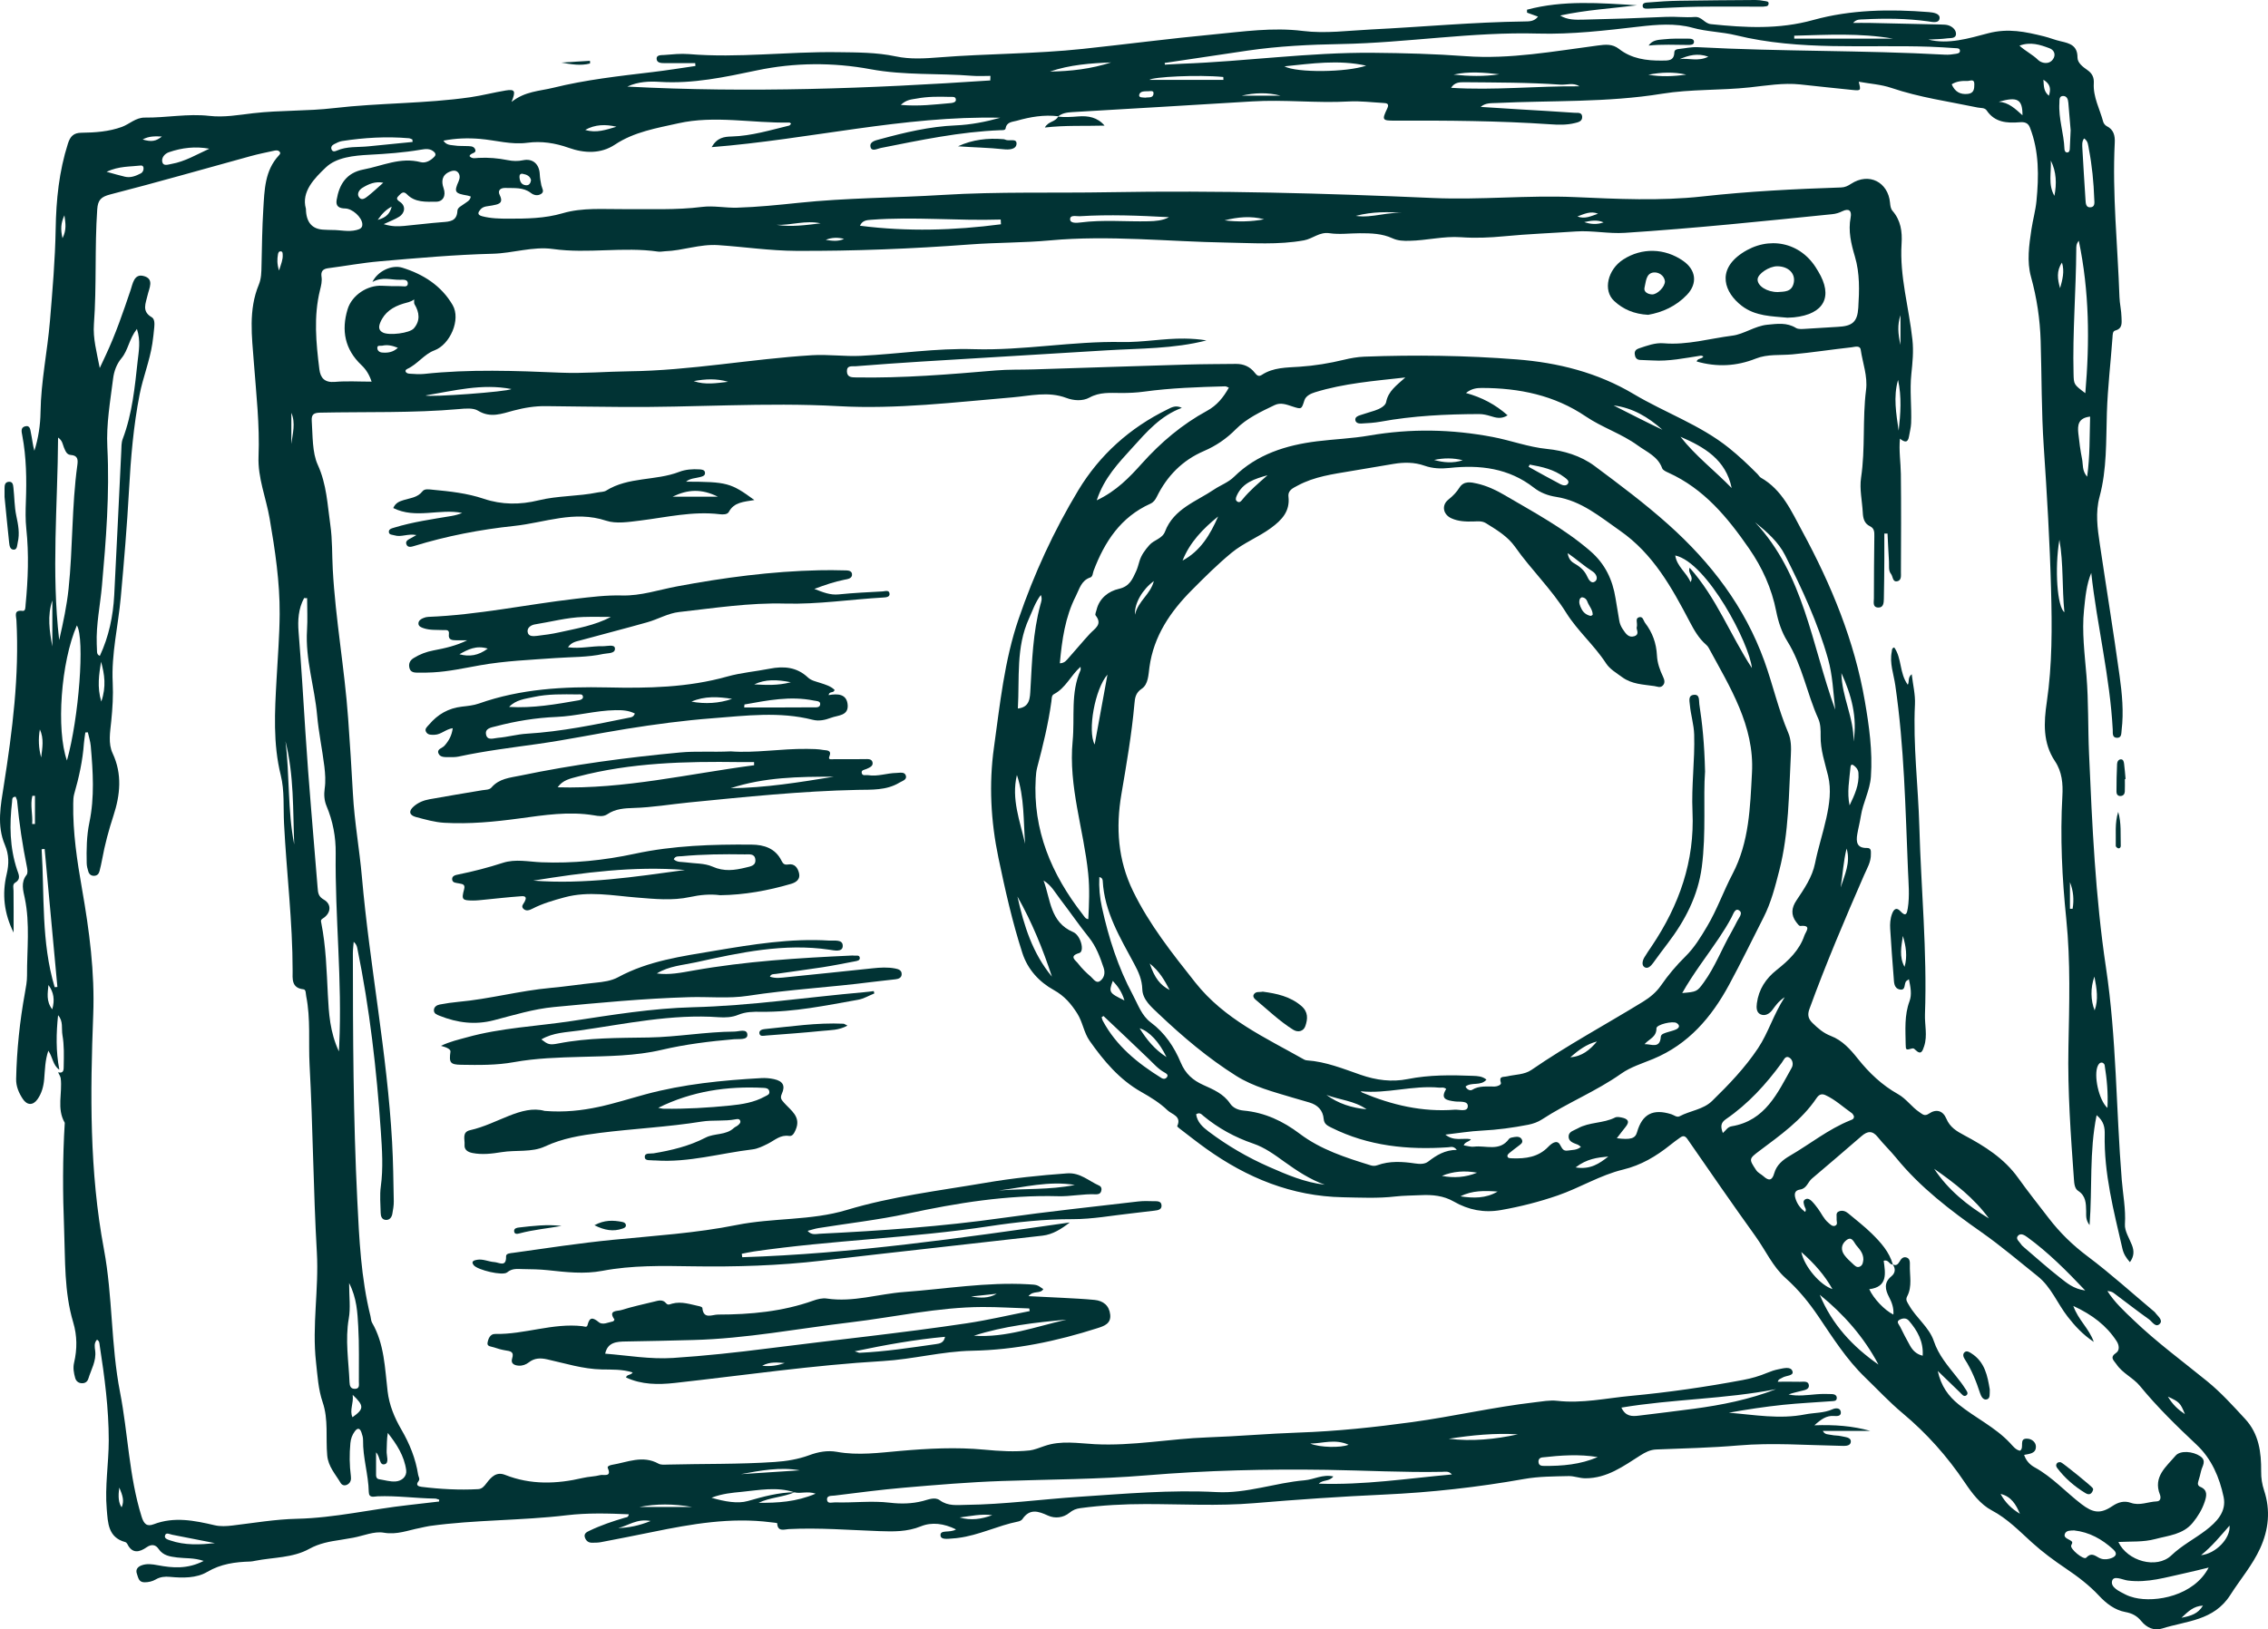 <svg width="167" height="120" viewBox="0 0 167 120" fill="none" xmlns="http://www.w3.org/2000/svg">
<path d="M4.356 78.773C3.891 78.449 3.886 77.865 3.559 77.383C3.316 78.092 3.313 78.794 3.253 79.483C3.205 80.02 3.07 80.522 2.761 80.959C2.428 81.43 1.988 81.411 1.674 80.929C1.383 80.483 1.175 80.006 1.188 79.456C1.234 77.33 1.454 75.222 1.834 73.13C1.91 72.708 1.991 72.279 1.99 71.856C1.979 69.954 2.22 68.045 1.825 66.149C1.708 65.59 1.516 64.988 1.956 64.434C2.052 64.314 2.025 64.06 1.988 63.88C1.658 62.264 1.413 60.636 1.261 58.995C1.25 58.884 1.188 58.778 1.152 58.676C0.858 58.681 0.908 58.895 0.89 59.041C0.691 60.736 0.711 62.414 1.259 64.062C1.36 64.367 1.576 64.736 1.115 65.007C0.908 65.131 0.993 65.389 0.996 65.604C1.009 66.599 1.002 67.594 1.002 68.682C0.296 67.267 0.141 65.846 0.489 64.387C0.67 63.632 0.666 62.944 0.361 62.227C-0.251 60.786 0.051 59.306 0.28 57.85C0.915 53.812 1.429 49.77 1.209 45.669C1.193 45.365 0.989 44.905 1.665 44.99C1.897 45.02 1.867 44.697 1.885 44.527C2.066 42.67 2.135 40.8 1.938 38.949C1.865 38.258 1.881 37.6 1.906 36.92C1.965 35.297 1.944 33.676 1.64 32.071C1.592 31.813 1.5 31.494 1.841 31.4C2.238 31.291 2.231 31.683 2.281 31.907C2.373 32.332 2.408 32.767 2.531 33.198C2.829 32.259 2.971 31.303 2.985 30.337C3.017 28.087 3.49 25.884 3.677 23.652C3.865 21.392 4.06 19.129 4.099 16.864C4.134 14.718 4.347 12.628 5.002 10.574C5.179 10.017 5.44 9.784 5.993 9.777C7.004 9.765 8.017 9.694 8.973 9.347C9.543 9.138 9.992 8.653 10.669 8.66C12.252 8.678 13.825 8.353 15.414 8.535C16.498 8.66 17.571 8.464 18.641 8.339C20.619 8.11 22.623 8.193 24.589 7.962C27.929 7.572 31.301 7.641 34.629 7.162C35.505 7.035 36.367 6.806 37.243 6.663C37.907 6.556 37.999 6.69 37.666 7.506C38.664 6.716 39.732 6.713 40.729 6.466C43.134 5.871 45.591 5.601 48.046 5.308C49.103 5.183 50.154 5.012 51.207 4.86L51.191 4.65C50.453 4.65 49.715 4.65 48.976 4.65C48.708 4.65 48.36 4.65 48.348 4.329C48.335 4.028 48.699 4.065 48.916 4.049C49.513 4.003 50.12 3.934 50.714 3.983C54.365 4.287 58.001 3.793 61.648 3.842C63.09 3.862 64.529 3.851 65.948 4.151C67.019 4.379 68.105 4.308 69.18 4.223C72.698 3.946 76.235 3.975 79.745 3.599C82.942 3.257 86.131 2.839 89.331 2.537C91.522 2.329 93.707 2.001 95.93 2.279C97.601 2.487 99.284 2.251 100.961 2.17C104.721 1.985 108.475 1.628 112.242 1.581C112.592 1.575 112.97 1.591 113.248 1.223C112.963 1.12 112.702 1.025 112.441 0.931C112.441 0.859 112.439 0.787 112.438 0.714C115.1 0.002 117.819 0.221 120.539 0.39C118.651 0.625 116.752 0.734 114.88 1.143C115.423 1.477 116.015 1.459 116.583 1.447C118.621 1.404 120.658 1.335 122.694 1.242C123.393 1.21 124.09 1.305 124.778 1.251C125.314 1.208 125.493 1.727 125.977 1.778C128.509 2.039 130.974 2.179 133.522 1.471C136.268 0.709 139.164 0.663 142.029 0.891C142.354 0.917 142.858 0.993 142.819 1.348C142.772 1.75 142.253 1.612 141.963 1.572C140.387 1.355 138.806 1.343 137.222 1.427C136.967 1.441 136.699 1.397 136.45 1.688C136.857 1.688 137.263 1.681 137.669 1.688C139.422 1.724 141.172 1.764 142.923 1.806C143.113 1.812 143.315 1.81 143.489 1.872C143.773 1.972 144.025 2.2 144.026 2.489C144.026 2.853 143.638 2.791 143.411 2.821C142.918 2.888 142.414 2.89 141.987 2.914C143.455 3.292 144.981 2.823 146.38 2.454C147.879 2.059 149.146 2.343 150.501 2.676C150.92 2.779 151.322 2.948 151.741 3.041C152.406 3.19 152.976 3.352 152.972 4.234C152.972 4.638 153.378 4.933 153.708 5.164C154.067 5.414 154.198 5.718 154.173 6.136C154.113 7.148 154.616 8.029 154.865 8.969C154.899 9.092 155.014 9.235 155.129 9.292C155.651 9.548 155.741 10.015 155.716 10.504C155.525 14.302 155.934 18.081 156.062 21.869C156.078 22.368 156.204 22.863 156.213 23.361C156.218 23.737 156.323 24.194 155.746 24.345C155.553 24.397 155.564 24.661 155.55 24.852C155.417 26.702 155.195 28.542 155.136 30.405C155.071 32.464 155.143 34.562 154.597 36.585C154.281 37.753 154.443 38.909 154.615 40.066C155.095 43.301 155.622 46.53 156.071 49.769C156.254 51.09 156.385 52.429 156.222 53.768C156.193 54.001 156.238 54.373 155.844 54.336C155.514 54.306 155.58 53.973 155.569 53.758C155.367 49.867 154.412 46.075 153.985 42.192C153.628 43.061 153.547 44.002 153.453 44.916C153.288 46.535 153.501 48.153 153.634 49.772C153.79 51.672 153.738 53.59 153.822 55.497C154.052 60.77 154.287 66.054 155.071 71.272C155.848 76.457 155.81 81.682 156.231 86.883C156.318 87.972 156.536 89.048 156.465 90.161C156.433 90.66 156.784 91.188 156.981 91.696C157.148 92.124 157.148 92.521 156.834 92.955C156.555 92.647 156.369 92.345 156.282 91.969C155.644 89.191 154.913 86.428 154.977 83.54C154.987 83.058 154.93 82.589 154.381 82.129C153.831 84.826 154.072 87.474 153.861 90.226C153.559 89.835 153.618 89.508 153.611 89.198C153.597 88.628 153.598 88.076 153.016 87.7C152.761 87.534 152.731 87.157 152.71 86.844C152.477 83.609 152.241 80.384 152.305 77.124C152.365 73.989 152.468 70.842 152.147 67.691C151.84 64.685 151.686 61.65 151.86 58.616C151.911 57.727 151.835 56.838 151.317 56.065C150.405 54.705 150.492 53.204 150.712 51.704C151.115 48.95 151.101 46.196 151.026 43.419C150.934 39.907 150.725 36.405 150.489 32.905C150.313 30.305 150.34 27.704 150.26 25.106C150.212 23.513 149.978 21.937 149.547 20.383C149.233 19.25 149.407 18.056 149.58 16.895C149.685 16.195 149.887 15.484 149.951 14.807C150.127 12.993 150.157 11.148 149.469 9.391C149.332 9.041 149.075 8.974 148.717 9.003C147.784 9.078 146.886 9.025 146.286 8.135C146.141 7.919 145.852 7.967 145.621 7.919C143.494 7.475 141.336 7.177 139.262 6.473C138.506 6.217 137.68 6.168 136.864 6.019C137.032 6.669 137.03 6.686 136.41 6.626C135.125 6.501 133.843 6.353 132.558 6.219C131.306 6.088 130.07 6.303 128.837 6.436C126.687 6.667 124.494 6.559 122.38 6.903C118.325 7.563 114.25 7.39 110.185 7.586C109.796 7.605 109.39 7.563 109.025 7.873C109.967 7.933 110.908 7.993 111.85 8.052C113.216 8.135 114.58 8.209 115.945 8.307C116.152 8.322 116.489 8.244 116.501 8.604C116.512 8.946 116.207 9.004 115.952 9.066C115.361 9.211 114.758 9.197 114.16 9.154C110.348 8.893 106.529 8.872 102.711 8.884C101.784 8.888 101.739 8.842 102.142 8.002C102.325 7.619 102.105 7.596 101.839 7.582C101 7.538 100.157 7.425 99.323 7.473C96.946 7.607 94.573 7.321 92.196 7.469C87.788 7.746 83.38 7.993 78.97 8.256C78.589 8.279 78.207 8.323 77.897 8.588L77.922 8.563C76.877 8.434 75.861 8.609 74.865 8.893C74.551 8.983 74.129 8.967 74.048 9.451C74.021 9.611 73.81 9.583 73.673 9.588C70.684 9.703 67.772 10.32 64.854 10.899C64.602 10.948 64.185 11.194 64.1 10.828C64.006 10.428 64.471 10.341 64.788 10.255C66.617 9.756 68.453 9.315 70.363 9.235C71.488 9.188 72.597 8.971 73.657 8.671C66.551 8.51 59.601 10.269 52.399 10.837C52.813 10.123 53.32 10.068 53.888 10.052C55.335 10.01 56.715 9.585 58.109 9.249C58.163 9.237 58.202 9.158 58.251 9.105C58.196 9.07 58.161 9.025 58.125 9.025C55.394 9.082 52.63 8.477 49.939 9.082C48.362 9.436 46.703 9.705 45.281 10.65C44.231 11.349 43.017 11.291 41.879 10.887C40.876 10.53 39.863 10.377 38.838 10.514C37.637 10.675 36.504 10.326 35.34 10.229C34.453 10.155 33.575 10.179 32.651 10.359C32.876 10.717 33.217 10.671 33.501 10.719C33.76 10.763 34.027 10.74 34.292 10.756C34.551 10.772 34.881 10.719 34.991 11.005C35.113 11.322 34.627 11.241 34.575 11.499C34.755 11.721 35.014 11.638 35.234 11.628C35.959 11.589 36.672 11.652 37.382 11.793C37.76 11.869 38.127 11.883 38.519 11.8C39.228 11.652 39.704 12.083 39.743 12.808C39.757 13.092 39.803 13.376 39.863 13.655C39.911 13.877 40.117 14.12 39.83 14.291C39.587 14.436 39.31 14.383 39.087 14.209C38.524 13.773 37.855 13.866 37.219 13.842C36.898 13.829 36.607 13.985 36.8 14.374C37.121 15.024 36.617 15.052 36.238 15.133C35.934 15.198 35.599 15.166 35.377 15.428C35.203 15.632 35.106 15.821 35.51 15.927C36.147 16.093 36.795 16.105 37.44 16.105C38.781 16.105 40.108 16.093 41.43 15.705C42.891 15.274 44.437 15.415 45.943 15.403C47.86 15.385 49.776 15.482 51.692 15.239C52.547 15.131 53.421 15.322 54.278 15.295C55.786 15.249 57.292 15.096 58.792 14.939C62.331 14.568 65.89 14.574 69.434 14.355C73.515 14.104 77.595 14.23 81.675 14.157C89.627 14.016 97.576 14.233 105.512 14.582C109.005 14.736 112.466 14.366 115.941 14.515C119.084 14.651 122.235 14.814 125.369 14.466C128.762 14.09 132.165 13.918 135.572 13.806C135.845 13.797 136.06 13.695 136.291 13.543C137.639 12.661 139.028 13.436 139.168 14.921C139.189 15.14 139.212 15.366 139.352 15.528C139.963 16.232 140.076 17.059 140.019 17.945C139.865 20.353 140.568 22.669 140.819 25.033C140.91 25.882 140.826 26.701 140.74 27.528C140.61 28.742 140.77 29.955 140.722 31.167C140.709 31.497 140.617 31.824 140.564 32.152C140.482 32.639 140.229 32.574 139.899 32.305C139.812 33.205 139.956 34.055 139.966 34.907C139.996 37.319 139.98 39.732 139.971 42.144C139.971 42.393 140.025 42.746 139.698 42.809C139.34 42.878 139.39 42.451 139.239 42.266C139.038 42.019 139.111 41.671 139.092 41.364C139.047 40.676 139.021 39.986 138.985 39.298C138.907 39.298 138.827 39.295 138.749 39.295C138.749 39.921 138.753 40.547 138.749 41.174C138.742 42.153 138.737 43.132 138.714 44.111C138.707 44.392 138.691 44.76 138.299 44.744C137.868 44.728 137.981 44.335 137.981 44.072C137.981 42.543 137.995 41.015 138.013 39.485C138.017 39.187 138.017 38.914 137.696 38.759C137.27 38.556 137.183 38.173 137.162 37.749C137.117 36.892 136.912 36.014 137.036 35.183C137.359 33.034 137.13 30.864 137.403 28.721C137.532 27.699 137.155 26.745 137.011 25.76C136.959 25.411 136.562 25.552 136.339 25.577C134.884 25.737 133.435 25.963 131.978 26.099C131.077 26.182 130.151 26.064 129.284 26.41C127.856 26.979 126.412 27.048 124.931 26.623C124.996 26.364 125.31 26.466 125.426 26.253C125.358 26.23 125.295 26.184 125.24 26.192C124.062 26.371 122.893 26.623 121.69 26.547C121.38 26.528 121.066 26.529 120.755 26.508C120.493 26.491 120.392 26.312 120.37 26.073C120.351 25.841 120.477 25.725 120.682 25.656C121.277 25.46 121.871 25.229 122.504 25.282C124.23 25.429 125.891 24.931 127.57 24.718C128.415 24.61 129.218 24.003 130.139 23.915C130.854 23.848 131.562 23.735 132.239 24.151C132.436 24.273 132.755 24.226 133.016 24.213C133.784 24.176 134.551 24.109 135.317 24.072C136.387 24.021 136.766 23.721 136.832 22.666C136.91 21.405 136.951 20.131 136.583 18.896C136.303 17.95 136.076 17.01 136.269 16.01C136.365 15.512 136.135 15.325 135.659 15.556C135.418 15.675 135.175 15.749 134.907 15.775C129.823 16.29 124.741 16.82 119.639 17.149C118.437 17.227 117.257 16.964 116.054 17.045C114.284 17.167 112.51 17.231 110.742 17.402C109.69 17.504 108.634 17.546 107.575 17.471C106.298 17.379 105.049 17.712 103.778 17.735C103.339 17.744 102.935 17.737 102.522 17.546C101.766 17.197 100.941 17.176 100.122 17.178C99.378 17.179 98.623 17.285 97.897 17.176C97.156 17.063 96.666 17.583 96.012 17.702C94.117 18.044 92.228 17.897 90.335 17.866C85.996 17.795 81.666 17.305 77.317 17.705C75.36 17.885 73.386 17.857 71.426 18.003C67.163 18.323 62.899 18.495 58.624 18.476C56.699 18.467 54.798 18.181 52.882 18.053C51.53 17.963 50.281 18.46 48.967 18.504C48.798 18.51 48.626 18.554 48.465 18.531C45.891 18.157 43.299 18.7 40.715 18.338C39.237 18.132 37.763 18.651 36.275 18.688C33.49 18.758 30.714 19.007 27.941 19.247C26.677 19.356 25.424 19.591 24.165 19.753C23.774 19.805 23.615 19.988 23.673 20.372C23.725 20.709 23.647 21.029 23.565 21.357C23.084 23.296 23.273 25.245 23.515 27.191C23.595 27.835 23.902 28.191 24.66 28.126C25.536 28.05 26.423 28.108 27.361 28.108C27.198 27.6 26.957 27.214 26.609 26.884C25.389 25.73 25.123 24.333 25.596 22.773C25.909 21.741 27.06 20.983 28.129 21.046C28.585 21.073 29.041 21.078 29.497 21.076C29.694 21.076 30.018 21.179 30.029 20.889C30.042 20.563 29.689 20.6 29.472 20.605C28.816 20.627 28.161 20.355 27.425 20.766C27.787 19.997 28.825 19.468 29.63 19.718C31.164 20.196 32.498 21.036 33.33 22.468C33.953 23.541 33.133 25.384 31.984 25.806C31.234 26.081 30.742 26.828 29.985 27.172C29.751 27.277 29.869 27.505 30.141 27.521C30.499 27.54 30.863 27.577 31.218 27.54C34.574 27.179 37.941 27.306 41.295 27.447C42.986 27.517 44.648 27.364 46.324 27.345C50.845 27.292 55.292 26.436 59.791 26.161C60.983 26.088 62.189 26.265 63.383 26.207C66.159 26.071 68.928 25.631 71.703 25.716C75.364 25.827 78.97 25.115 82.624 25.189C84.157 25.22 85.684 24.915 87.224 24.936C87.761 24.944 88.299 24.98 88.836 25.072C86.408 25.698 83.921 25.653 81.454 25.803C76.925 26.078 72.396 26.346 67.869 26.627C66.241 26.727 64.614 26.847 62.989 26.974C62.739 26.993 62.351 26.886 62.361 27.35C62.372 27.801 62.723 27.791 63.037 27.796C66.475 27.858 69.893 27.574 73.313 27.283C74.245 27.203 75.185 27.235 76.119 27.205C79.885 27.087 83.651 26.96 87.417 26.849C88.613 26.814 89.808 26.815 91.004 26.801C91.568 26.794 92.047 27.006 92.386 27.445C92.547 27.655 92.684 27.759 92.911 27.609C93.76 27.05 94.742 27.075 95.692 27.009C96.799 26.935 97.883 26.757 98.96 26.496C99.448 26.378 99.951 26.288 100.452 26.268C104.198 26.127 107.95 26.177 111.684 26.47C114.71 26.706 117.63 27.433 120.296 29.022C122.596 30.393 125.174 31.284 127.294 32.979C128.044 33.579 128.738 34.237 129.413 34.916C129.499 35.001 129.557 35.123 129.656 35.179C131.232 36.074 131.904 37.644 132.709 39.131C134.85 43.084 136.55 47.2 137.316 51.646C137.632 53.477 137.891 55.321 137.761 57.196C137.69 58.215 137.174 59.11 137.02 60.103C136.951 60.55 136.833 60.989 136.757 61.435C136.663 61.993 136.716 62.467 137.463 62.451C137.813 62.444 137.754 62.716 137.759 62.906C137.774 63.478 137.476 63.954 137.256 64.457C135.837 67.716 134.444 70.984 133.229 74.324C133.071 74.756 133.158 75.047 133.465 75.346C133.862 75.732 134.267 76.087 134.802 76.291C135.664 76.619 136.259 77.295 136.81 77.987C137.641 79.029 138.591 79.927 139.759 80.582C140.379 80.929 140.766 81.538 141.348 81.919C141.552 82.053 141.71 82.24 142.034 82.018C142.568 81.651 143.063 81.79 143.315 82.386C143.581 83.018 144.058 83.304 144.631 83.609C146.136 84.41 147.574 85.313 148.596 86.742C149.32 87.753 150.095 88.727 150.854 89.715C151.674 90.782 152.614 91.701 153.707 92.52C155.409 93.797 156.992 95.233 158.625 96.602C158.643 96.618 158.664 96.632 158.677 96.651C158.858 96.916 159.294 97.212 159.037 97.489C158.732 97.819 158.466 97.329 158.228 97.159C157.35 96.537 156.504 95.87 155.64 95.228C155.518 95.136 155.356 95.094 155.174 95.081C155.699 95.914 156.415 96.565 157.107 97.228C158.803 98.853 160.701 100.245 162.519 101.725C163.551 102.565 164.426 103.539 165.318 104.504C166.335 105.603 166.51 106.965 166.496 108.376C166.491 108.859 166.562 109.314 166.716 109.778C167.195 111.23 167.05 112.659 166.42 114.035C165.85 115.281 164.953 116.322 164.227 117.463C163.012 119.375 160.995 119.367 159.209 119.936C158.613 120.127 158.063 119.873 157.669 119.391C157.355 119.007 157.001 118.814 156.488 118.721C155.722 118.58 155.083 118.088 154.56 117.525C153.834 116.745 152.995 116.112 152.124 115.523C151.248 114.932 150.402 114.311 149.618 113.6C148.681 112.753 147.814 111.846 146.659 111.236C145.818 110.789 145.208 109.976 144.676 109.184C143.386 107.264 141.871 105.564 140.092 104.077C139.12 103.265 138.253 102.33 137.339 101.448C135.966 100.123 134.957 98.523 133.898 96.958C133.201 95.93 132.425 94.972 131.482 94.132C130.527 93.282 130.004 92.082 129.266 91.055C127.565 88.688 125.91 86.289 124.251 83.891C124.083 83.649 123.938 83.625 123.728 83.771C123.473 83.949 123.223 84.135 122.98 84.33C121.942 85.16 120.84 85.816 119.508 86.139C117.827 86.544 116.335 87.479 114.699 88.044C113.333 88.515 111.948 88.868 110.524 89.118C109.273 89.339 108.132 89.113 107.052 88.494C106.291 88.056 105.468 87.979 104.617 88.021C103.994 88.053 103.366 88.047 102.749 88.118C101.459 88.268 100.173 88.201 98.882 88.176C95.114 88.104 91.823 86.747 88.813 84.597C88.152 84.124 87.513 83.618 86.867 83.124C86.795 83.069 86.669 82.963 86.683 82.935C87.025 82.196 86.285 82.078 85.966 81.769C85.398 81.22 84.717 80.806 84.026 80.414C82.42 79.504 81.271 78.129 80.231 76.653C79.804 76.044 79.724 75.273 79.321 74.64C78.871 73.931 78.379 73.349 77.59 72.911C76.524 72.32 75.674 71.408 75.279 70.182C74.535 67.883 74.012 65.537 73.517 63.173C72.953 60.472 72.811 57.743 73.187 55.056C73.631 51.877 73.95 48.657 75.005 45.579C76.139 42.267 77.594 39.099 79.396 36.112C80.966 33.51 83.19 31.51 85.954 30.157C86.255 30.008 86.571 29.811 87.023 30.038C85.466 30.612 84.441 31.797 83.394 32.955C82.369 34.087 81.299 35.191 80.756 36.848C82.215 36.158 83.172 35.147 84.091 34.124C85.482 32.575 87.046 31.252 88.872 30.259C89.608 29.858 90.076 29.276 90.484 28.551C90.381 28.512 90.296 28.449 90.213 28.452C88.221 28.507 86.227 28.571 84.251 28.842C83.676 28.922 83.105 28.945 82.528 28.943C81.744 28.939 80.973 28.865 80.222 29.28C79.715 29.56 79.044 29.506 78.528 29.31C77.187 28.803 75.869 29.154 74.544 29.266C70.285 29.624 66.021 30.151 61.749 29.913C56.367 29.613 51.002 30.028 45.629 29.97C43.828 29.95 42.026 29.941 40.225 29.911C39.401 29.897 38.608 30.028 37.811 30.239C36.954 30.467 36.114 30.808 35.2 30.247C34.84 30.026 34.262 30.086 33.793 30.128C30.391 30.428 26.978 30.319 23.569 30.391C23.099 30.402 22.923 30.525 22.955 31C23.029 32.094 22.987 33.332 23.395 34.225C24.062 35.684 24.108 37.173 24.323 38.658C24.479 39.739 24.443 40.849 24.503 41.945C24.704 45.618 25.373 49.245 25.635 52.913C25.768 54.77 25.887 56.628 25.988 58.485C26.1 60.537 26.471 62.561 26.65 64.605C27.223 71.124 28.507 77.563 28.871 84.105C28.952 85.558 28.968 87.017 28.995 88.473C29 88.78 28.944 89.09 28.889 89.395C28.844 89.651 28.688 89.861 28.411 89.845C28.115 89.829 28.034 89.573 28.03 89.325C28.018 88.681 27.952 88.026 28.039 87.393C28.225 86.031 28.135 84.68 28.042 83.321C27.735 78.793 27.219 74.291 26.311 69.84C26.279 69.681 26.23 69.527 26.043 69.362C26.022 69.644 25.983 69.926 25.983 70.208C25.986 76.275 26.009 82.342 26.309 88.404C26.449 91.265 26.584 94.13 27.278 96.93C27.319 97.092 27.315 97.276 27.397 97.415C28.308 98.984 28.335 100.746 28.541 102.469C28.662 103.482 29.041 104.403 29.552 105.28C30.157 106.321 30.607 107.421 30.79 108.619C30.813 108.775 30.95 108.917 30.813 109.092C30.583 109.385 30.808 109.475 31.04 109.503C32.424 109.673 33.813 109.748 35.205 109.673C35.5 109.657 35.654 109.454 35.821 109.237C36.161 108.792 36.539 108.362 37.196 108.623C39.079 109.367 40.992 109.299 42.923 108.847C43.342 108.748 43.785 108.748 44.2 108.639C44.444 108.575 45.066 108.822 44.752 108.115C44.696 107.986 44.922 107.905 45.063 107.882C46.2 107.693 47.324 107.148 48.49 107.797C48.662 107.893 48.914 107.871 49.128 107.864C51.768 107.797 54.411 107.85 57.047 107.672C57.914 107.614 58.767 107.474 59.58 107.175C60.252 106.926 60.935 106.801 61.627 106.926C63.19 107.21 64.742 106.991 66.29 106.857C68.352 106.677 70.406 106.569 72.474 106.765C73.588 106.871 74.723 106.94 75.827 106.82C76.118 106.788 76.545 106.624 76.9 106.499C78.127 106.068 79.383 106.298 80.604 106.361C83.403 106.508 86.147 105.957 88.923 105.86C91.153 105.783 93.379 105.583 95.609 105.507C98.419 105.412 101.2 105.116 103.985 104.735C107.006 104.32 109.977 103.627 113.005 103.277C113.553 103.214 114.116 103.105 114.653 103.166C116.493 103.378 118.272 102.972 120.083 102.803C122.859 102.544 125.605 102.147 128.34 101.633C128.956 101.519 129.552 101.347 130.13 101.104C130.394 100.993 130.671 100.899 130.951 100.845C131.32 100.772 131.865 100.608 131.987 100.995C132.097 101.346 131.492 101.295 131.232 101.469C131.12 101.545 130.958 101.554 130.903 101.762C131.452 101.762 131.987 101.753 132.521 101.766C132.77 101.773 133.149 101.679 133.19 102.004C133.234 102.367 132.826 102.38 132.566 102.455C132.278 102.538 131.98 102.584 131.698 102.702C132.393 102.845 133.073 102.741 133.756 102.685C134.137 102.653 134.522 102.656 134.905 102.672C135.074 102.679 135.257 102.757 135.248 102.967C135.239 103.202 135.024 103.182 134.866 103.195C133.671 103.286 132.472 103.339 131.281 103.464C129.949 103.604 128.622 103.805 127.297 104.043C129.172 104.195 131.033 104.541 132.922 104.167C133.593 104.034 134.295 104.08 134.944 103.786C135.132 103.699 135.496 103.659 135.544 103.974C135.597 104.329 135.235 104.295 135.026 104.283C134.494 104.251 134.116 104.507 133.6 104.971C135.093 104.918 136.417 105.017 137.719 105.384H134.221C134.363 105.678 134.636 105.631 134.85 105.68C135.083 105.735 135.333 105.714 135.563 105.77C135.847 105.841 136.316 105.841 136.28 106.192C136.245 106.543 135.792 106.486 135.485 106.481C132.991 106.437 130.501 106.241 128 106.455C125.993 106.626 123.977 106.672 121.963 106.751C121.502 106.769 121.149 106.958 120.776 107.194C119.533 107.982 118.337 108.873 116.741 108.873C116.303 108.873 115.905 108.701 115.508 108.711C114.412 108.736 113.31 108.732 112.219 108.926C108.808 109.533 105.372 109.916 101.908 110.073C98.719 110.218 95.536 110.438 92.352 110.705C89.706 110.927 87.025 110.773 84.359 110.772C82.748 110.772 81.145 110.856 79.548 111.072C79.245 111.112 79.002 111.204 78.734 111.423C78.303 111.775 77.689 111.86 77.164 111.618C76.451 111.29 75.818 111.084 75.282 111.881C75.224 111.969 75.085 112.033 74.974 112.056C73.468 112.356 72.077 113.076 70.541 113.266C70.493 113.271 70.445 113.282 70.397 113.284C69.982 113.296 69.288 113.469 69.253 113.091C69.209 112.626 69.93 112.924 70.395 112.638C69.498 112.194 68.612 112.084 67.804 112.412C66.796 112.82 65.792 112.802 64.761 112.765C62.532 112.686 60.305 112.501 58.07 112.615C57.769 112.631 57.254 112.841 57.228 112.188C57.228 112.156 56.919 112.134 56.754 112.112C53.804 111.735 50.927 112.236 48.057 112.825C46.789 113.084 45.517 113.335 44.245 113.578C44.036 113.619 43.816 113.615 43.599 113.619C43.324 113.624 43.147 113.476 43.065 113.222C42.975 112.938 43.214 112.827 43.392 112.742C44.234 112.336 45.119 112.038 46.015 111.774C46.122 111.742 46.264 111.767 46.301 111.525C44.77 111.458 43.243 111.416 41.737 111.595C38.373 111.998 34.975 111.92 31.62 112.389C31.384 112.423 31.152 112.488 30.918 112.534C30.042 112.7 29.231 113.051 28.257 112.88C27.551 112.756 26.76 113.111 26.006 113.25C25.699 113.307 25.392 113.361 25.084 113.407C24.285 113.525 23.515 113.66 22.776 114.069C21.554 114.746 20.127 114.686 18.792 114.949C18.675 114.972 18.556 115 18.437 115.004C17.323 115.036 16.273 115.171 15.256 115.769C14.462 116.237 13.458 116.221 12.512 116.133C12.145 116.098 11.797 116.131 11.469 116.322C11.217 116.468 10.939 116.533 10.643 116.533C10.208 116.533 10.18 116.186 10.079 115.902C9.965 115.581 10.155 115.387 10.417 115.288C10.807 115.14 11.203 115.198 11.616 115.276C12.704 115.48 13.798 115.575 14.997 114.96C14.263 114.713 13.64 114.782 13.046 114.706C12.511 114.637 12.016 114.575 11.671 114.069C11.467 113.769 11.168 113.697 10.802 113.951C10.279 114.316 9.741 114.457 9.376 113.712C9.348 113.653 9.282 113.587 9.22 113.571C7.946 113.224 7.948 112.141 7.861 111.158C7.71 109.463 8.007 107.774 8.008 106.079C8.008 103.733 7.701 101.415 7.343 99.1C7.32 98.954 7.334 98.765 7.143 98.666C6.91 98.906 6.974 99.216 7.008 99.474C7.105 100.236 6.71 100.862 6.504 101.54C6.435 101.767 6.254 101.889 6.007 101.871C5.764 101.856 5.599 101.709 5.537 101.489C5.433 101.12 5.365 100.742 5.456 100.358C5.688 99.363 5.685 98.373 5.39 97.387C4.716 95.132 4.81 92.805 4.72 90.493C4.617 87.891 4.608 85.29 4.769 82.692C4.161 81.647 4.604 80.509 4.471 79.422C4.452 79.267 4.345 79.123 4.278 78.973C4.714 79.084 4.686 78.757 4.691 78.509C4.705 77.75 4.73 76.988 4.599 76.238C4.514 75.748 4.675 75.21 4.276 74.769C4.136 76.102 4.111 77.429 4.365 78.754L4.356 78.773ZM58.521 109.9C57.666 110.267 56.706 110.274 55.858 110.678C57.247 110.689 58.617 110.62 60.059 110.006C59.434 109.798 58.959 110.025 58.501 109.909C57.208 109.479 55.903 109.745 54.606 109.872C53.905 109.941 53.187 109.999 52.389 110.306C53.368 110.593 54.331 110.758 55.062 110.548C56.211 110.218 57.331 109.916 58.521 109.9ZM139.351 93.109C139.601 93.25 139.748 93.128 139.869 92.915C139.979 92.719 140.124 92.534 140.378 92.61C140.637 92.687 140.637 92.954 140.63 93.153C140.603 93.931 140.823 94.735 140.429 95.478C140.287 95.745 140.447 95.912 140.564 96.122C141.094 97.064 142.052 97.749 142.393 98.766C142.742 99.811 143.42 100.578 144.067 101.397C144.289 101.677 144.511 101.961 144.701 102.265C144.791 102.41 144.986 102.621 144.787 102.766C144.596 102.907 144.45 102.674 144.317 102.547C143.805 102.057 143.296 101.561 142.682 100.966C142.929 102.097 143.475 102.829 144.222 103.434C145.447 104.424 146.907 105.105 148.002 106.271C148.215 106.499 148.422 106.786 148.738 106.843C149.102 106.621 148.589 105.888 149.321 105.959C149.625 105.987 149.896 106.222 149.909 106.515C149.93 107.058 149.444 107.067 149.043 107.15C149.183 107.575 149.463 107.873 149.822 108.069C151.12 108.782 152.103 109.886 153.261 110.773C154.111 111.424 154.654 111.518 155.541 110.92C155.979 110.625 156.417 110.509 156.894 110.678C157.558 110.915 158.173 110.597 158.812 110.574C159.108 110.563 159.12 110.271 159.042 110.075C158.526 108.76 159.502 108.028 160.19 107.212C160.534 106.802 161.467 106.882 162.005 107.245C162.505 107.584 162.157 107.965 162.074 108.33C162.015 108.586 161.951 108.842 161.87 109.09C161.808 109.279 161.831 109.427 162.019 109.505C162.579 109.738 162.478 110.174 162.342 110.592C162.154 111.163 161.845 111.673 161.464 112.141C160.749 113.019 159.674 113.086 158.695 113.349C157.818 113.584 156.901 113.515 155.981 113.564C156.644 114.976 158.801 115.582 159.885 114.55C160.665 113.806 161.591 113.337 162.42 112.705C163.211 112.1 163.961 111.338 163.732 110.248C163.429 108.813 162.847 107.441 161.755 106.414C160.288 105.035 158.851 103.636 157.574 102.078C157.07 101.464 156.291 101.146 155.842 100.476C155.66 100.203 155.308 99.978 155.819 99.635C156.091 99.451 156.039 99.058 155.856 98.777C155.11 97.63 154.074 96.833 152.664 96.18C153.036 97.228 153.825 97.832 154.171 98.828C153.345 98.274 152.782 97.653 152.254 96.978C151.489 96 151.04 94.79 150.042 93.993C148.676 92.901 147.342 91.761 145.912 90.757C143.608 89.141 141.389 87.449 139.601 85.251C139.179 84.733 138.687 84.27 138.27 83.748C137.875 83.251 137.513 83.29 137.071 83.672C135.86 84.726 134.637 85.765 133.414 86.804C133.114 87.058 133.036 87.534 132.55 87.606C132.131 87.668 132.103 87.949 132.216 88.298C132.346 88.697 132.582 89.002 132.915 89.258C133.043 89.062 132.899 88.954 132.865 88.824C132.819 88.644 132.718 88.434 132.949 88.319C133.117 88.234 133.288 88.344 133.403 88.459C133.571 88.626 133.717 88.818 133.859 89.009C134.116 89.353 134.283 89.762 134.62 90.046C134.763 90.168 134.918 90.348 135.116 90.276C135.356 90.189 135.219 89.948 135.237 89.773C135.258 89.57 135.143 89.316 135.416 89.212C135.661 89.118 135.897 89.201 136.088 89.36C136.676 89.85 137.286 90.322 137.83 90.856C138.489 91.505 139.115 92.195 139.374 93.125C139.109 93.158 139.074 92.737 138.703 92.853C138.824 93.763 139.026 94.779 137.639 94.947C137.967 95.653 138.751 96.482 139.416 96.817C139.454 96.332 139.308 95.928 139.097 95.524C138.817 94.986 138.693 94.466 139.271 93.995C139.556 93.762 139.603 93.426 139.352 93.104L139.351 93.109ZM107.912 80.024C108.017 80.248 108.257 80.349 108.393 80.266C108.927 79.938 109.498 80.033 110.066 80.021C110.257 80.017 110.563 79.899 110.515 79.747C110.35 79.227 110.69 79.338 110.974 79.271C111.575 79.13 112.246 79.154 112.764 78.798C115.412 76.974 118.245 75.453 120.98 73.774C121.497 73.458 121.961 73.072 122.304 72.576C122.838 71.805 123.437 71.096 124.104 70.439C124.759 69.796 125.229 69.019 125.695 68.234C126.432 66.998 126.905 65.634 127.569 64.371C128.81 62.007 128.867 59.438 129.004 56.907C129.19 53.449 127.375 50.596 125.807 47.698C125.763 47.615 125.694 47.541 125.623 47.479C125.087 47.013 124.746 46.413 124.422 45.796C123.097 43.271 121.734 40.794 119.292 39.09C117.814 38.06 116.439 36.882 114.584 36.594C113.968 36.499 113.417 36.285 112.943 35.915C111.095 34.474 108.97 34.221 106.735 34.463C106.099 34.532 105.489 34.509 104.89 34.297C104.143 34.034 103.382 34.038 102.616 34.165C101.574 34.336 100.533 34.514 99.494 34.691C98.145 34.92 96.783 35.096 95.554 35.761C95.22 35.943 94.82 36.096 94.874 36.582C94.995 37.66 94.385 38.298 93.588 38.884C92.664 39.565 91.58 39.972 90.681 40.713C89.642 41.571 88.694 42.516 87.752 43.464C86.179 45.048 84.95 46.842 84.636 49.141C84.561 49.688 84.554 50.4 84.075 50.72C83.603 51.035 83.57 51.416 83.531 51.84C83.33 54.077 82.947 56.285 82.571 58.496C82.154 60.952 82.312 63.333 83.428 65.625C84.63 68.098 86.314 70.212 88.013 72.359C90.161 75.072 93.17 76.416 96.035 78.038C96.095 78.071 96.171 78.091 96.24 78.094C97.626 78.189 98.905 78.713 100.189 79.158C101.342 79.557 102.483 79.705 103.653 79.472C105.248 79.154 106.848 79.17 108.455 79.234C108.805 79.248 109.154 79.26 109.452 79.514C109.028 80.01 108.356 79.668 107.914 80.021L107.912 80.024ZM32.332 110.586C32.335 110.541 32.337 110.496 32.34 110.451C32.238 110.422 32.136 110.369 32.034 110.368C30.622 110.348 29.217 110.144 27.799 110.2C27.546 110.211 27.163 110.359 27.154 109.882C27.129 108.595 26.712 107.353 26.733 106.06C26.737 105.874 26.678 105.68 26.616 105.5C26.506 105.181 26.334 105.126 26.119 105.424C25.933 105.682 25.83 105.961 25.8 106.284C25.724 107.097 25.731 107.905 25.836 108.715C25.868 108.956 25.83 109.198 25.578 109.336C25.373 109.447 25.183 109.387 25.076 109.207C24.695 108.563 24.168 108.011 24.094 107.187C23.977 105.883 24.193 104.544 23.76 103.276C23.43 102.311 23.381 101.312 23.269 100.317C22.967 97.623 23.485 94.945 23.331 92.237C23.069 87.642 23.044 83.03 22.795 78.431C22.705 76.741 22.882 75.037 22.545 73.359C22.508 73.174 22.538 72.879 22.345 72.86C21.44 72.768 21.547 72.057 21.547 71.516C21.548 67.881 21.099 64.277 20.915 60.655C20.855 59.466 20.956 58.233 20.674 57.097C20.092 54.754 20.234 52.385 20.362 50.053C20.448 48.447 20.583 46.817 20.592 45.221C20.608 42.871 20.255 40.516 19.854 38.185C19.592 36.661 18.973 35.2 19.037 33.62C19.129 31.3 18.866 29.001 18.692 26.692C18.549 24.788 18.281 22.834 19.056 20.967C19.242 20.519 19.248 20.039 19.256 19.559C19.287 18.174 19.303 16.788 19.388 15.406C19.475 14.009 19.485 12.573 20.535 11.444C20.598 11.377 20.674 11.296 20.605 11.197C20.507 11.061 20.351 11.063 20.213 11.093C19.627 11.22 19.038 11.338 18.46 11.497C15.013 12.443 11.579 13.431 8.118 14.32C7.425 14.498 7.207 14.74 7.159 15.421C6.965 18.234 7.123 21.057 6.916 23.869C6.838 24.921 7.116 25.912 7.345 27.103C7.542 26.683 7.661 26.427 7.78 26.173C8.512 24.614 9.067 22.991 9.617 21.362C9.77 20.911 9.869 20.159 10.549 20.321C11.393 20.523 10.981 21.221 10.864 21.752C10.737 22.332 10.412 22.925 11.173 23.364C11.391 23.49 11.384 23.834 11.359 24.1C11.322 24.504 11.278 24.908 11.217 25.309C11.024 26.586 10.527 27.796 10.281 29.05C9.827 31.367 9.63 33.724 9.5 36.088C9.355 38.732 9.131 41.371 8.892 44.011C8.702 46.097 8.193 48.158 8.299 50.273C8.347 51.23 8.285 52.18 8.189 53.135C8.109 53.918 7.957 54.761 8.292 55.476C9.016 57.019 8.847 58.558 8.358 60.059C8.008 61.132 7.717 62.204 7.517 63.309C7.466 63.591 7.4 63.87 7.331 64.147C7.281 64.346 7.169 64.491 6.939 64.501C6.712 64.512 6.568 64.387 6.506 64.192C6.442 63.991 6.387 63.778 6.384 63.568C6.362 62.564 6.376 61.562 6.582 60.572C6.972 58.701 6.846 56.817 6.682 54.934C6.651 54.597 6.541 54.267 6.469 53.934C6.407 53.937 6.346 53.941 6.284 53.946C6.249 54.214 6.199 54.481 6.179 54.749C6.089 56.017 5.816 57.251 5.465 58.47C5.401 58.694 5.395 58.939 5.392 59.175C5.358 61.303 5.672 63.377 6.041 65.48C6.575 68.523 6.985 71.609 6.864 74.737C6.643 80.513 6.577 86.275 7.654 92.013C8.303 95.476 8.159 99.054 8.839 102.535C9.431 105.574 9.493 108.704 10.424 111.691C10.588 112.216 10.797 112.458 11.317 112.259C12.832 111.68 14.316 111.984 15.815 112.333C16.225 112.428 16.681 112.403 17.105 112.352C18.692 112.164 20.266 111.89 21.875 111.855C24.642 111.793 27.343 111.146 30.086 110.844C30.833 110.761 31.579 110.671 32.326 110.585L32.332 110.586ZM107.928 28.939C109.12 29.266 110.116 29.793 111.01 30.587C110.534 30.892 110.133 30.76 109.748 30.643C109.47 30.559 109.197 30.494 108.904 30.495C106.476 30.504 104.056 30.617 101.661 31.055C101.191 31.141 100.709 31.167 100.23 31.192C100.045 31.201 99.809 31.151 99.795 30.91C99.785 30.721 99.971 30.636 100.13 30.584C100.494 30.462 100.863 30.356 101.228 30.238C101.581 30.123 102.011 29.901 102.066 29.613C102.222 28.8 102.827 28.387 103.478 27.8C101.15 28.059 98.953 28.234 96.833 28.888C96.524 28.983 96.155 29.153 96.049 29.479C95.836 30.132 95.857 30.162 95.181 29.941C94.743 29.798 94.307 29.619 93.856 29.834C92.838 30.321 91.79 30.813 91 31.61C90.305 32.314 89.535 32.836 88.65 33.217C87.057 33.902 85.934 35.056 85.179 36.585C85.069 36.809 84.936 36.993 84.703 37.099C82.521 38.081 81.336 39.898 80.528 42.029C80.46 42.206 80.469 42.467 80.283 42.529C79.609 42.753 79.481 43.383 79.218 43.898C78.427 45.447 78.197 47.128 78.039 48.85C78.402 48.839 78.537 48.618 78.69 48.449C79.218 47.862 79.717 47.249 80.254 46.671C80.618 46.279 81.207 45.993 80.673 45.323C80.614 45.251 80.71 45.053 80.742 44.916C80.95 44.044 81.64 43.539 82.386 43.368C83.183 43.187 83.385 42.652 83.651 42.084C83.761 41.848 83.823 41.588 83.9 41.338C84.038 40.877 84.3 40.525 84.625 40.152C84.975 39.75 85.581 39.685 85.785 39.147C86.422 37.471 88.09 36.934 89.402 36.047C89.871 35.731 90.443 35.534 90.874 35.109C92.56 33.447 94.718 32.782 96.969 32.501C98.248 32.342 99.554 32.297 100.828 32.076C103.87 31.552 106.889 31.605 109.92 32.184C111.26 32.439 112.53 32.926 113.915 33.064C115.128 33.184 116.397 33.563 117.403 34.311C119.262 35.696 121.115 37.081 122.852 38.635C126.002 41.454 128.471 44.697 129.912 48.677C130.545 50.425 130.942 52.253 131.675 53.971C131.89 54.475 131.897 55.049 131.867 55.597C131.711 58.448 131.737 61.308 131.012 64.12C130.707 65.308 130.414 66.468 129.859 67.56C129.014 69.22 128.2 70.9 127.313 72.537C126.022 74.92 124.324 76.914 121.726 77.99C120.929 78.32 120.07 78.581 119.38 79.068C117.53 80.375 115.418 81.215 113.532 82.448C113.239 82.639 112.879 82.766 112.533 82.834C111.402 83.055 110.263 83.21 109.108 83.267C108.255 83.309 107.407 83.45 106.426 83.563C107.066 84.078 107.714 83.791 108.312 83.902C108.161 84.115 107.879 84.076 107.778 84.353C108.072 84.396 108.31 84.48 108.533 84.45C109.406 84.338 110.419 84.835 111.112 83.88C111.182 83.785 111.371 83.762 111.512 83.739C111.732 83.702 111.973 83.711 112.07 83.949C112.163 84.173 111.953 84.284 111.804 84.401C111.597 84.563 111.382 84.715 111.18 84.884C111.075 84.972 110.924 85.085 111.033 85.235C111.08 85.302 111.245 85.306 111.357 85.309C112.342 85.341 113.271 85.225 114.007 84.457C114.224 84.232 114.619 83.914 114.848 84.274C115.026 84.553 115.068 84.803 115.466 84.734C115.774 84.681 116.109 84.719 116.407 84.465C116.292 84.38 116.242 84.327 116.182 84.304C115.868 84.182 115.48 84.083 115.503 83.676C115.522 83.325 115.907 83.256 116.175 83.104C117.03 82.624 118.057 82.744 118.923 82.303C119.054 82.236 119.258 82.273 119.419 82.307C119.831 82.392 120.042 82.577 119.703 82.988C119.487 83.251 119.285 83.528 119.052 83.828C120.074 83.956 120.408 83.85 120.539 83.388C120.92 82.048 121.715 81.633 123.07 82.063C123.271 82.127 123.469 82.319 123.68 82.208C124.459 81.793 125.413 81.721 126.068 81.083C127.301 79.879 128.487 78.646 129.454 77.194C130.212 76.056 130.572 74.746 131.413 73.439C130.925 73.767 130.728 74.084 130.506 74.379C130.29 74.668 129.97 74.848 129.644 74.709C129.328 74.573 129.321 74.218 129.364 73.89C129.5 72.863 130.017 72.073 130.825 71.433C131.695 70.745 132.498 69.984 132.865 68.896C132.959 68.619 133.437 68.111 132.564 68.195C132.472 68.204 132.346 68.022 132.261 67.911C131.858 67.382 131.915 66.856 132.271 66.324C132.842 65.466 133.442 64.604 133.646 63.584C133.871 62.457 134.233 61.368 134.478 60.251C134.703 59.228 134.861 58.173 134.607 57.132C134.371 56.164 134.041 55.222 134.059 54.202C134.066 53.777 134.056 53.308 133.887 52.934C133.043 51.064 132.707 48.996 131.608 47.228C131.187 46.551 130.941 45.794 130.788 45.021C130.455 43.33 129.766 41.809 128.785 40.391C127.203 38.104 125.468 35.998 122.847 34.812C122.676 34.735 122.444 34.63 122.391 34.486C122.077 33.611 121.259 33.29 120.592 32.805C119.403 31.94 117.977 31.49 116.766 30.67C114.454 29.103 111.859 28.578 109.119 28.572C108.739 28.572 108.354 28.611 107.932 28.953L107.928 28.939ZM85.76 4.634C85.764 4.677 85.769 4.717 85.773 4.76C86.192 4.739 86.608 4.71 87.027 4.694C91.722 4.523 96.388 3.849 101.099 3.888C103.378 3.908 105.645 3.969 107.923 4.137C111.183 4.377 114.417 3.775 117.646 3.352C118.201 3.28 118.713 3.213 119.214 3.604C120.133 4.324 121.232 4.474 122.368 4.462C122.813 4.456 123.267 4.504 123.286 3.862C123.292 3.687 123.423 3.629 123.581 3.613C124.058 3.565 124.539 3.449 125.012 3.475C131.076 3.8 137.153 3.694 143.218 4.026C143.478 4.04 143.744 4.012 144.002 3.966C144.122 3.945 144.319 3.929 144.317 3.744C144.316 3.546 144.133 3.557 143.995 3.548C143.372 3.509 142.749 3.463 142.125 3.442C137.353 3.28 132.55 3.754 127.824 2.597C126.79 2.343 125.694 2.341 124.629 2.045C123.366 1.694 121.979 1.81 120.707 1.958C118.224 2.246 115.732 2.542 113.252 2.472C108.386 2.334 103.588 3.156 98.742 3.243C96.446 3.283 94.135 3.396 91.852 3.729C89.821 4.028 87.79 4.335 85.759 4.636L85.76 4.634ZM106.905 108.589C106.68 108.323 106.422 108.392 106.197 108.397C103.366 108.452 100.535 108.295 97.706 108.251C93.258 108.182 88.822 108.291 84.402 108.658C80.861 108.953 77.32 108.951 73.778 109.073C71.353 109.156 68.941 109.36 66.526 109.568C64.831 109.715 63.14 109.939 61.45 110.147C61.242 110.174 60.866 110.119 60.896 110.452C60.926 110.786 61.278 110.639 61.489 110.646C62.831 110.69 64.176 110.512 65.519 110.671C66.337 110.768 67.14 110.754 67.945 110.548C68.353 110.443 68.838 110.223 69.203 110.493C69.815 110.943 70.477 110.837 71.135 110.83C73.922 110.8 76.683 110.419 79.46 110.235C82.832 110.013 86.2 109.71 89.596 109.89C91.783 110.006 93.894 109.205 96.067 109.02C96.751 108.962 97.399 108.559 98.177 108.739C97.879 109.127 97.406 108.967 97.103 109.269C100.42 109.385 103.632 108.886 106.903 108.591L106.905 108.589ZM80.948 64.595C80.911 65.366 80.978 66.089 81.138 66.821C81.631 69.069 82.326 71.244 83.415 73.274C83.795 73.982 84.061 74.799 84.737 75.301C85.776 76.072 86.466 77.117 86.942 78.255C87.291 79.089 87.839 79.562 88.602 79.906C89.344 80.241 90.092 80.552 90.578 81.275C90.795 81.596 91.169 81.755 91.572 81.792C93.127 81.933 94.47 82.566 95.703 83.498C97.26 84.673 99.093 85.258 100.929 85.825C101.095 85.876 101.252 85.878 101.42 85.816C102.328 85.486 103.26 85.548 104.191 85.685C104.537 85.736 104.9 85.751 105.166 85.546C105.771 85.08 106.396 84.689 107.269 84.687C107.024 84.383 106.823 84.482 106.651 84.493C103.662 84.699 100.762 84.41 98.037 83.05C97.737 82.9 97.502 82.788 97.468 82.409C97.411 81.765 97.025 81.375 96.411 81.195C95.997 81.074 95.581 80.957 95.167 80.834C93.746 80.405 92.302 80.038 91.025 79.236C88.946 77.928 87.084 76.349 85.31 74.666C84.779 74.162 84.134 73.622 84.112 72.863C84.091 72.145 83.836 71.584 83.518 70.993C82.481 69.06 81.322 67.167 81.198 64.888C81.191 64.773 81.166 64.648 80.946 64.593L80.948 64.595ZM79.562 49.109C78.841 49.749 78.472 50.672 77.606 51.122C77.42 51.219 77.445 51.457 77.42 51.642C77.194 53.299 76.797 54.918 76.37 56.531C76.304 56.781 76.281 57.048 76.265 57.309C76.034 61.126 77.42 64.395 79.726 67.349C79.838 67.492 79.924 67.68 80.135 67.691C80.192 66.572 80.244 65.475 80.128 64.343C79.798 61.081 78.661 57.923 78.983 54.567C79.149 52.826 78.816 51.037 79.561 49.358C79.586 49.301 79.564 49.222 79.564 49.112L79.562 49.109ZM22.614 44.053C22.54 44.053 22.465 44.049 22.391 44.049C21.969 44.831 21.917 45.69 21.986 46.542C22.185 48.992 22.331 51.445 22.487 53.897C22.73 57.73 23.084 61.557 23.388 65.387C23.416 65.747 23.439 66.027 23.844 66.255C24.436 66.588 24.378 67.266 23.771 67.643C23.59 67.756 23.631 67.837 23.657 67.975C24.003 69.713 24.049 71.478 24.14 73.241C24.211 74.624 24.289 76.004 24.954 77.434C24.968 77.163 24.974 77.052 24.979 76.939C25.204 72.234 24.663 67.543 24.718 62.839C24.732 61.633 24.511 60.474 24.041 59.355C23.874 58.956 23.846 58.517 23.907 58.085C23.987 57.535 23.948 56.989 23.883 56.443C23.73 55.19 23.462 53.941 23.352 52.697C23.166 50.589 22.471 48.544 22.607 46.399C22.657 45.619 22.614 44.834 22.614 44.051V44.053ZM72.918 5.922C72.921 5.811 72.925 5.7 72.928 5.589C72.487 5.589 72.041 5.619 71.601 5.584C69.106 5.382 66.61 5.564 64.096 5.097C61.35 4.587 58.5 4.599 55.715 5.187C53.366 5.681 51.028 6.183 48.594 6.03C47.825 5.981 47.007 6.002 46.191 6.377C55.174 6.85 64.046 6.522 72.914 5.924L72.918 5.922ZM10.08 24.229C9.502 24.968 9.442 25.785 8.949 26.378C8.588 26.81 8.395 27.339 8.328 27.884C8.118 29.562 7.817 31.236 7.904 32.939C8.078 36.358 7.808 39.77 7.505 43.158C7.379 44.575 7.072 45.988 7.123 47.431C7.13 47.622 7.132 47.812 7.145 48.003C7.153 48.121 7.178 48.237 7.352 48.303C8.015 46.883 8.329 45.38 8.411 43.827C8.596 40.3 8.755 36.77 8.929 33.244C8.945 32.935 8.929 32.605 9.037 32.325C9.74 30.472 9.926 28.519 10.137 26.581C10.215 25.866 10.373 25.118 10.082 24.226L10.08 24.229ZM22.526 15.364C22.534 16.378 22.985 16.896 23.877 16.918C24.069 16.924 24.261 16.941 24.452 16.938C25.048 16.931 25.642 17.096 26.244 16.943C26.508 16.876 26.703 16.791 26.678 16.486C26.637 15.99 25.951 15.368 25.419 15.354C24.997 15.343 24.704 15.219 24.787 14.725C24.979 13.573 25.508 12.723 26.763 12.483C28.156 12.219 29.485 11.552 30.976 11.942C31.34 12.037 31.727 11.822 32.002 11.522C32.097 11.416 32.08 11.303 31.982 11.206C31.688 10.917 31.347 10.963 30.975 11.026C29.721 11.241 28.454 11.331 27.182 11.398C26.047 11.458 24.779 11.585 24 12.324C23.159 13.124 22.173 14.115 22.522 15.361L22.526 15.364ZM136.507 82.194C136.468 82.138 136.433 82.035 136.36 81.984C135.714 81.534 135.139 80.986 134.412 80.654C134.093 80.507 133.905 80.654 133.749 80.887C132.654 82.503 131.084 83.609 129.555 84.757C128.768 85.348 128.773 85.366 129.309 86.174C129.451 86.387 129.676 86.47 129.848 86.627C130.249 86.994 130.492 86.941 130.639 86.417C130.813 85.798 131.267 85.426 131.799 85.117C133.286 84.254 134.632 83.156 136.248 82.508C136.365 82.46 136.539 82.422 136.509 82.194H136.507ZM4.36 47.13C4.666 45.801 4.918 44.602 5.048 43.374C5.369 40.341 5.277 37.279 5.695 34.253C5.748 33.865 5.74 33.542 5.211 33.507C4.904 33.487 4.815 33.205 4.709 32.96C4.613 32.737 4.611 32.459 4.276 32.224C4.248 37.213 3.774 42.096 4.358 47.13H4.36ZM28.257 16.509C28.86 16.694 29.309 16.68 29.751 16.64C30.68 16.557 31.606 16.433 32.536 16.364C33.114 16.322 33.646 16.303 33.681 15.521C33.692 15.281 33.98 15.168 34.167 15.024C34.359 14.875 34.623 14.782 34.664 14.473C34.553 14.44 34.489 14.413 34.421 14.401C33.483 14.244 33.419 14.142 33.772 13.344C33.877 13.108 33.882 12.854 33.706 12.677C33.545 12.515 33.298 12.563 33.094 12.653C32.534 12.899 32.489 13.362 32.661 13.852C32.862 14.42 32.617 14.852 32.117 14.856C31.383 14.86 30.561 14.927 29.969 14.314C29.701 14.037 29.545 14.235 29.378 14.396C29.208 14.561 29.149 14.674 29.44 14.861C29.884 15.145 29.843 15.675 29.392 15.962C29.096 16.151 28.756 16.273 28.252 16.509H28.257ZM153.068 17.73C152.864 17.979 152.885 18.178 152.883 18.361C152.864 21.417 152.605 24.467 152.683 27.524C152.703 28.313 152.694 28.313 153.549 28.957C153.875 25.153 153.847 21.463 153.068 17.73ZM5.66 46.06C4.482 48.769 4.129 53.75 4.929 56.01C5.802 52.914 6.261 47.031 5.66 46.06ZM162.631 115.448C162.008 115.597 161.441 115.745 160.868 115.867C159.488 116.163 158.127 116.593 156.679 116.403C156.279 116.35 155.635 116.004 155.521 116.429C155.393 116.907 156.05 117.197 156.495 117.428C156.704 117.537 156.938 117.613 157.169 117.669C158.719 118.045 161.549 117.537 162.631 115.447V115.448ZM76.84 64.849C77.359 66.227 77.308 67.917 79.02 68.645C79.582 68.885 79.885 70.071 79.465 70.191C78.672 70.418 79.21 70.732 79.374 70.951C79.646 71.309 79.974 71.634 80.318 71.925C80.51 72.087 80.712 72.468 81.012 72.241C81.296 72.025 81.4 71.674 81.264 71.274C80.998 70.482 80.717 69.711 80.18 69.04C79.451 68.13 78.789 67.163 78.078 66.237C77.705 65.754 77.42 65.198 76.841 64.849H76.84ZM97.534 87.247C96.448 86.86 95.504 86.23 94.569 85.56C93.856 85.047 93.14 84.516 92.285 84.225C90.936 83.766 89.707 83.094 88.609 82.185C88.48 82.078 88.341 81.891 88.075 82.065C88.16 82.647 88.556 83.005 88.999 83.339C90.381 84.378 91.859 85.241 93.448 85.939C94.763 86.516 96.07 87.082 97.534 87.25V87.247ZM106.488 80.201C106.304 80.045 106.131 80.116 105.97 80.102C104.026 79.918 102.115 80.571 100.193 80.37C100.216 80.389 100.262 80.449 100.322 80.474C102.491 81.384 104.735 81.912 107.107 81.728C107.451 81.702 108.056 81.922 108.079 81.483C108.102 81.044 107.478 81.165 107.127 81.118C106.532 81.037 106.023 80.95 106.488 80.201ZM126.859 83.445C127.107 83.231 127.198 83 127.514 82.947C129.986 82.536 130.886 80.5 131.931 78.634C132.074 78.376 131.994 78.004 131.719 77.872C131.448 77.741 131.331 78.085 131.201 78.263C130.038 79.858 128.72 81.303 127.081 82.427C126.669 82.709 126.701 83.005 126.859 83.447V83.445ZM130.776 102.309C127.017 103.048 123.164 103.034 119.388 103.667C119.698 104.329 120.173 104.32 120.663 104.26C122.016 104.094 123.372 103.932 124.725 103.752C126.785 103.477 128.816 103.069 130.777 102.309H130.776ZM73.704 16.516C73.698 16.4 73.691 16.283 73.686 16.169C70.505 16.273 67.326 15.946 64.144 16.186C63.832 16.209 63.491 16.229 63.323 16.625C66.826 17.072 70.269 16.968 73.704 16.518V16.516ZM135.132 52.267C134.982 50.896 134.935 49.716 134.611 48.555C133.861 45.875 132.688 43.368 131.445 40.897C130.95 39.914 130.105 39.173 129.229 38.461C132.837 42.312 133.376 47.419 135.132 52.267ZM76.639 43.82C76.226 44.365 76.029 44.979 75.766 45.556C74.8 47.671 75.076 49.94 74.949 52.18C75.85 52.087 75.839 51.376 75.875 50.758C75.993 48.671 76.056 46.581 76.606 44.543C76.662 44.335 76.763 44.102 76.639 43.822V43.82ZM25.706 94.49C25.706 95.501 25.82 96.32 25.683 97.096C25.405 98.677 25.672 100.231 25.736 101.796C25.747 102.064 25.814 102.286 26.125 102.286C26.496 102.286 26.426 101.993 26.425 101.764C26.416 100.407 26.457 99.045 26.378 97.692C26.32 96.667 26.277 95.614 25.706 94.492V94.49ZM128.998 49.201C128.826 47.419 125.719 41.433 123.354 40.909C123.475 41.728 124.173 42.146 124.479 42.871C124.75 42.433 124.251 42.232 124.413 41.814C126.382 44.009 127.388 46.733 128.998 49.201ZM123.868 73.135C124.938 73.047 124.963 73.029 125.449 72.362C126.286 71.214 126.779 69.878 127.482 68.658C127.636 68.389 127.773 68.112 127.915 67.837C128.051 67.574 128.378 67.227 128.03 67.033C127.751 66.878 127.627 67.32 127.501 67.557C127.223 68.084 126.907 68.587 126.575 69.083C125.69 70.406 124.7 71.662 123.867 73.135H123.868ZM30.494 22.054C30.238 22.244 29.958 22.283 29.689 22.364C28.933 22.595 28.305 22.999 27.993 23.772C27.872 24.072 27.874 24.335 28.202 24.495C28.658 24.719 30.155 24.548 30.473 24.183C30.955 23.626 30.889 23.014 30.522 22.405C30.473 22.322 30.503 22.191 30.496 22.054H30.494ZM152.706 112.714C152.486 112.726 152.16 112.693 152.046 112.954C151.926 113.234 152.245 113.321 152.436 113.441C152.585 113.536 152.644 113.577 152.513 113.804C152.371 114.051 153.433 114.919 153.612 114.723C153.976 114.325 154.235 114.554 154.546 114.723C154.789 114.857 155.056 114.863 155.312 114.801C155.718 114.7 156.013 114.478 155.587 114.094C154.781 113.367 153.863 112.836 152.706 112.71V112.714ZM27.691 106.965C27.691 107.605 27.691 108.122 27.691 108.637C27.691 108.792 27.746 108.917 27.922 108.944C28.323 109.006 28.729 109.134 29.125 109.106C29.584 109.075 29.971 108.745 29.909 108.274C29.768 107.227 29.208 106.358 28.555 105.532C28.475 105.993 28.491 106.432 28.47 106.868C28.454 107.208 28.674 107.751 28.326 107.838C27.911 107.942 28.021 107.305 27.691 106.963V106.965ZM133.995 95.356C134.893 97.54 136.417 99.178 138.316 100.497C137.245 98.472 135.762 96.791 133.995 95.356ZM4.026 72.705C4.093 72.699 4.159 72.694 4.226 72.687C3.913 69.3 3.599 65.911 3.286 62.524C3.214 62.531 3.139 62.536 3.066 62.543C3.279 65.939 3.026 69.376 4.026 72.705ZM153.542 95.042C152.131 93.55 150.806 92.23 149.284 91.119C149.086 90.974 148.782 90.773 148.577 91.027C148.397 91.248 148.697 91.444 148.816 91.634C148.878 91.733 148.974 91.812 149.064 91.888C149.935 92.631 150.789 93.4 151.691 94.102C152.183 94.485 152.674 94.924 153.542 95.042ZM116.305 6.356C115.836 6.06 115.363 6.265 114.896 6.233C112.532 6.069 110.162 6.078 107.794 6.055C107.446 6.051 107.095 6.076 106.848 6.467C110.006 6.669 113.152 6.326 116.303 6.356H116.305ZM81.253 74.827C81.209 74.857 81.163 74.885 81.118 74.915C81.143 74.998 81.156 75.09 81.196 75.166C82.186 77.027 83.76 78.299 85.514 79.389C85.697 79.502 85.853 79.451 85.938 79.31C86.035 79.153 85.885 79.063 85.753 78.99C85.283 78.734 84.943 78.334 84.565 77.971C83.47 76.914 82.358 75.873 81.253 74.827ZM127.508 35.943C127.081 33.845 125.491 32.923 123.739 32.166C124.842 33.579 126.27 34.666 127.508 35.943ZM30.382 10.458C30.375 10.394 30.368 10.333 30.363 10.269C30.279 10.239 30.198 10.19 30.113 10.181C28.461 10.04 26.818 10.135 25.185 10.389C24.979 10.421 24.78 10.527 24.59 10.624C24.429 10.707 24.333 10.86 24.429 11.038C24.518 11.204 24.683 11.144 24.809 11.089C25.554 10.763 26.354 10.858 27.131 10.777C28.215 10.666 29.298 10.562 30.38 10.454L30.382 10.458ZM74.918 66.029C75.387 68.155 76.027 70.208 77.457 71.927C76.786 69.887 75.979 67.903 74.918 66.029ZM153.458 10.193C153.284 10.431 153.32 10.698 153.332 10.948C153.401 12.211 153.483 13.473 153.563 14.734C153.579 14.974 153.591 15.279 153.905 15.269C154.288 15.257 154.216 14.904 154.207 14.662C154.164 13.422 154.044 12.189 153.808 10.968C153.756 10.701 153.761 10.389 153.456 10.193H153.458ZM86.076 15.996C83.878 15.876 81.689 15.789 79.497 15.925C79.247 15.941 78.786 15.793 78.796 16.158C78.805 16.458 79.282 16.419 79.543 16.386C81.219 16.167 82.899 16.336 84.577 16.296C85.081 16.283 85.603 16.25 86.076 15.996ZM94.575 4.885C95.485 5.375 99.162 5.331 100.595 4.834C98.536 4.386 96.613 4.679 94.575 4.885ZM117.644 107.312C116.287 107.085 114.928 107.182 113.567 107.335C113.376 107.356 113.269 107.478 113.285 107.677C113.305 107.938 113.498 107.961 113.697 107.963C115.038 107.972 116.363 107.863 117.644 107.312ZM153.902 30.682C153.013 30.781 152.974 31.326 153.032 31.899C153.1 32.538 153.183 33.177 153.309 33.805C153.391 34.212 153.3 34.671 153.683 35.109C153.895 33.595 153.857 32.155 153.902 30.682ZM146.451 89.734C145.357 88.236 143.918 87.123 142.418 86.08C143.452 87.64 144.866 88.783 146.451 89.734ZM37.66 28.652C35.496 28.23 33.422 28.777 31.331 29.126C31.645 29.269 37.353 28.853 37.66 28.652ZM21.02 54.59C21.337 57.109 21.167 59.673 21.664 62.19C21.564 59.652 21.653 57.102 21.02 54.59ZM152.468 9.592C152.41 8.891 152.353 8.228 152.298 7.565C152.277 7.305 152.188 7.057 151.897 7.069C151.604 7.083 151.652 7.379 151.64 7.577C151.564 8.729 151.972 9.832 152.012 10.973C152.018 11.1 152.076 11.227 152.209 11.229C152.346 11.232 152.399 11.105 152.405 10.978C152.428 10.504 152.449 10.029 152.468 9.59V9.592ZM141.573 99.846C141.641 98.798 141.183 97.997 140.557 97.267C140.346 97.02 140.041 97.091 139.833 97.221C139.618 97.357 139.84 97.562 139.913 97.713C140.14 98.183 140.385 98.643 140.638 99.098C140.839 99.458 141.114 99.737 141.571 99.846H141.573ZM15.412 10.952C14.394 10.767 13.405 10.876 12.44 11.21C12.108 11.324 11.886 11.622 11.948 11.922C12.017 12.263 12.379 12.116 12.622 12.074C13.624 11.899 14.49 11.373 15.414 10.952H15.412ZM81.547 49.682C80.62 50.741 80.063 53.837 80.604 54.832C80.921 53.105 81.221 51.469 81.547 49.682ZM89.695 38.037C88.588 38.931 87.612 39.932 87.075 41.285C88.402 40.576 89.117 39.364 89.695 38.037ZM148.697 3.362C149.157 3.777 149.669 4.017 150.072 4.416C150.302 4.643 150.849 4.793 151.157 4.379C151.393 4.061 151.282 3.691 150.909 3.553C150.226 3.297 149.52 3.057 148.695 3.364L148.697 3.362ZM75.481 62.142C75.351 60.445 75.436 58.724 74.879 57.079C74.452 58.842 75.108 60.475 75.481 62.142ZM139.379 2.844C136.968 2.422 134.542 2.567 132.115 2.629C132.115 2.701 132.115 2.772 132.115 2.844H139.379ZM137.206 92.77C137.208 92.288 136.927 92.008 136.686 91.715C136.496 91.484 136.365 91.001 135.934 91.353C135.579 91.643 135.526 92.056 135.814 92.442C135.984 92.67 136.198 92.869 136.41 93.061C136.562 93.201 136.724 93.403 136.967 93.273C137.179 93.158 137.181 92.918 137.204 92.768L137.206 92.77ZM155.177 81.6C155.236 80.483 155.133 79.458 154.97 78.436C154.959 78.366 154.856 78.269 154.785 78.26C154.625 78.239 154.535 78.355 154.469 78.495C154.152 79.165 154.526 81.005 155.179 81.6H155.177ZM136.479 54.615C136.777 52.835 136.324 51.178 135.59 49.573C135.606 51.298 136.525 52.874 136.479 54.615ZM66.331 7.727C67.674 7.843 68.836 7.694 69.998 7.593C70.163 7.579 70.392 7.531 70.386 7.348C70.379 7.078 70.104 7.141 69.934 7.136C69.122 7.111 68.306 7.106 67.502 7.258C67.147 7.325 66.753 7.319 66.329 7.727H66.331ZM151.64 39.75C151.275 41.908 151.487 44.718 152.009 45.087C151.826 43.303 151.949 41.518 151.64 39.75ZM111.765 105.636C110.053 105.53 108.361 105.701 106.674 105.963C108.391 106.169 110.085 106.005 111.765 105.636ZM121.096 76.901C121.568 76.877 122.226 77.275 122.29 76.362C122.304 76.152 122.549 76.101 122.724 76.037C122.948 75.958 123.191 75.919 123.404 75.82C123.643 75.711 123.737 75.527 123.459 75.347C123.184 75.169 121.969 75.453 121.97 75.732C121.976 76.39 121.424 76.513 121.094 76.901H121.096ZM112.636 34.216C112.61 34.271 112.583 34.325 112.556 34.38C113.337 34.81 114.11 35.25 114.9 35.661C115.072 35.751 115.354 35.818 115.466 35.596C115.563 35.405 115.338 35.258 115.194 35.149C114.435 34.571 113.541 34.378 112.636 34.216ZM136.191 59.315C136.55 58.556 136.913 57.808 136.844 56.928C136.825 56.686 136.702 56.54 136.532 56.398C136.376 56.27 136.278 56.289 136.259 56.499C136.175 57.431 135.987 58.358 136.191 59.315ZM7.847 12.651C8.429 12.81 8.814 12.928 9.206 13.016C9.623 13.111 10.002 12.958 10.361 12.773C10.511 12.695 10.589 12.533 10.568 12.351C10.556 12.243 10.469 12.178 10.369 12.19C9.585 12.284 8.771 12.222 7.847 12.651ZM81.817 4.597C80.297 4.657 78.771 4.769 77.31 5.27C78.839 5.25 80.345 5.075 81.817 4.597ZM132.635 92.209C132.865 93.308 134.036 94.653 134.928 94.938C134.347 93.91 133.6 93.056 132.635 92.209ZM15.82 113.647C14.776 113.443 13.729 113.241 12.686 113.032C12.503 112.994 12.251 112.853 12.168 113.042C12.049 113.308 12.342 113.383 12.537 113.45C13.61 113.82 14.723 113.769 15.82 113.647ZM90.085 5.882L90.076 5.67C88.192 5.487 84.865 5.665 84.638 5.882H90.085ZM93.329 35.001C92.409 35.264 91.495 35.53 91.062 36.513C90.997 36.661 90.935 36.852 91.132 36.954C91.293 37.037 91.403 36.889 91.486 36.785C92.028 36.116 92.684 35.572 93.329 35.003V35.001ZM139.805 31.721C139.945 30.474 140.035 29.227 139.76 27.981C139.399 29.23 139.626 30.476 139.805 31.721ZM143.711 6.21C143.94 6.748 144.325 6.977 144.896 6.916C145.353 6.866 145.375 6.542 145.376 6.197C145.38 5.771 145.05 5.97 144.873 5.963C144.475 5.947 144.073 5.981 143.709 6.208L143.711 6.21ZM118.813 29.86C120.008 30.465 121.202 31.079 122.412 31.653C121.371 30.726 120.218 30.031 118.813 29.86ZM162.07 114.536C163.152 114.427 164.249 113.301 164.17 112.358C163.488 113.132 162.884 113.882 162.07 114.536ZM28.22 13.457C27.633 13.341 27.138 13.55 26.678 13.838C26.442 13.985 26.272 14.267 26.425 14.507C26.623 14.817 26.905 14.588 27.099 14.436C27.487 14.129 27.849 13.785 28.221 13.457H28.22ZM7.458 51.67C7.838 50.568 7.698 49.651 7.441 48.735C7.297 49.658 7.136 50.58 7.458 51.67ZM3.854 47.611V44.217C3.474 45.344 3.645 46.475 3.854 47.611ZM100.624 81.697C99.735 81.067 98.647 81.01 97.668 80.638C98.545 81.284 99.547 81.596 100.624 81.697ZM47.085 110.985H50.959C49.565 110.743 48.328 110.743 47.085 110.985ZM110.273 87.755C109.34 87.691 108.406 87.661 107.54 88.109C108.482 88.25 109.408 88.273 110.273 87.755ZM107.031 5.495C108.15 5.612 109.277 5.645 110.401 5.471C109.28 5.345 108.159 5.241 107.031 5.495ZM54.555 108.568C56.002 108.475 57.451 108.379 58.899 108.286C57.426 108.028 55.993 108.302 54.555 108.568ZM116.017 85.978C117.103 86.156 117.77 85.691 118.423 85.177C117.628 85.248 116.842 85.34 116.017 85.978ZM85.892 77.852C85.367 76.755 84.627 75.949 83.912 75.73C84.446 76.589 85.028 77.295 85.892 77.852ZM151.008 11.827C151.053 12.693 150.794 13.603 151.273 14.424C151.445 13.535 151.427 12.663 151.008 11.827ZM96.478 106.315C97.17 106.612 98.738 106.638 99.302 106.402C98.294 105.95 97.377 106.31 96.478 106.315ZM147.177 7.494C147.897 7.538 148.385 8.006 148.921 8.489C148.926 7.305 148.555 7.103 147.177 7.494ZM43.092 9.567C43.908 9.825 44.646 9.549 45.391 9.334C44.593 9.142 43.817 9.161 43.092 9.567ZM108.762 86.365C107.88 86.207 107.01 86.252 106.171 86.603C107.052 86.769 107.916 86.717 108.762 86.365ZM115.625 77.867C116.48 77.81 117.073 77.32 117.589 76.704C116.821 76.896 116.211 77.357 115.625 77.867ZM135.971 62.494C135.735 63.439 135.686 64.406 135.535 65.359C135.83 64.425 136.28 63.519 135.971 62.494ZM93.078 16.151C92.098 15.886 91.13 15.987 90.168 16.229C91.142 16.347 92.113 16.333 93.078 16.151ZM103.49 15.71C102.263 15.574 101.04 15.585 99.831 15.899C101.062 16.087 102.261 15.539 103.49 15.71ZM25.969 102.727C26.052 103.367 25.719 103.851 25.954 104.377C26.809 103.77 26.826 103.537 25.969 102.727ZM60.424 16.449C59.333 16.204 58.273 16.596 57.192 16.56C58.28 16.733 59.351 16.573 60.424 16.449ZM84.962 42.795C84.128 43.405 83.523 44.427 83.57 45.272C83.822 44.229 84.698 43.797 84.962 42.795ZM154.219 71.921C153.916 72.768 153.942 73.673 154.235 74.414C154.524 73.61 154.395 72.847 154.219 71.921ZM53.614 28.119C52.775 27.867 51.929 27.907 51.081 28.068C51.92 28.364 52.768 28.214 53.614 28.119ZM84.659 70.963C85.015 72.022 85.427 72.555 86.124 72.909C85.743 72.198 85.397 71.549 84.659 70.963ZM121.371 5.504C122.304 5.665 123.233 5.628 124.163 5.494C123.23 5.285 122.298 5.319 121.371 5.504ZM151.83 19.34C151.413 19.94 151.5 20.579 151.691 21.223C151.863 20.607 152.034 19.993 151.83 19.34ZM148.733 111.486C148.445 110.803 148.083 110.202 147.308 110.025C147.642 110.652 148.131 111.126 148.733 111.486ZM70.659 111.758C71.484 111.999 72.279 111.88 73.061 111.59C72.251 111.476 71.458 111.663 70.659 111.758ZM82.796 73.68C82.61 73.054 82.316 72.646 81.938 72.239C81.633 73.084 81.657 73.126 82.796 73.68ZM123.686 4.352C124.342 4.259 125.036 4.555 125.789 4.174C124.973 3.886 124.326 4.084 123.686 4.352ZM29.295 25.614C28.878 25.446 28.523 25.374 28.143 25.46C28.002 25.492 27.759 25.381 27.785 25.658C27.801 25.829 27.941 25.947 28.133 25.963C28.543 25.998 28.928 25.954 29.297 25.616L29.295 25.614ZM3.567 72.544C3.519 73.123 3.379 73.726 3.847 74.335C4.046 73.632 3.957 73.075 3.567 72.544ZM2.575 58.609C2.511 58.609 2.446 58.609 2.382 58.611C2.21 59.306 2.422 59.992 2.369 60.685H2.575V58.609ZM47.908 112.019C46.902 111.823 46.258 112.366 45.522 112.538C46.295 112.516 47.039 112.368 47.908 112.019ZM39.102 13.267C39.03 12.954 38.769 12.852 38.483 12.801C38.29 12.765 38.24 12.914 38.253 13.065C38.278 13.369 38.395 13.625 38.744 13.644C38.971 13.656 39.067 13.487 39.102 13.267ZM21.453 32.697C21.547 31.926 21.779 31.171 21.453 30.404V32.697ZM91.431 7.044H94.287C93.337 6.796 92.384 6.826 91.431 7.044ZM139.938 25.402V23.211C139.707 23.903 139.752 24.58 139.938 25.402ZM152.417 66.93C152.483 66.93 152.548 66.927 152.614 66.927C152.724 66.269 152.674 65.616 152.417 64.972V66.932V66.93ZM2.935 53.719C2.811 54.414 2.846 55.105 3.031 55.786C3.116 55.093 3.251 54.4 2.935 53.719ZM117.667 15.74C117.121 15.514 116.642 15.763 116.15 15.941C116.691 16.162 117.17 15.907 117.667 15.74ZM107.707 33.897C107.011 33.718 106.304 33.722 105.598 33.875C106.293 34.071 106.99 34.131 107.707 33.897ZM162.21 118.25C161.519 118.287 161.135 118.67 160.63 119.144C161.331 119.007 161.847 118.855 162.21 118.25ZM10.504 10.273C11.145 10.463 11.483 10.409 11.921 10.054C11.434 10.033 10.973 10.013 10.504 10.273ZM159.628 102.858C159.991 103.459 160.367 103.801 160.882 104.149C160.548 103.322 160.484 103.255 159.628 102.858ZM20.546 19.921C20.7 19.434 20.837 19.125 20.816 18.769C20.809 18.661 20.826 18.513 20.66 18.511C20.511 18.51 20.482 18.645 20.464 18.755C20.413 19.078 20.388 19.401 20.544 19.921H20.546ZM116.652 16.357C117.131 16.521 117.608 16.548 118.078 16.377C117.603 16.169 117.126 16.253 116.652 16.357ZM84.332 7.194C84.561 7.14 84.916 7.258 84.939 6.88C84.953 6.644 84.696 6.716 84.551 6.72C84.297 6.727 83.946 6.695 83.884 6.981C83.834 7.212 84.146 7.17 84.331 7.192L84.332 7.194ZM150.462 5.871C150.501 6.346 150.469 6.723 150.868 7.051C151.012 6.566 151.008 6.212 150.462 5.871ZM8.787 109.556C8.682 110.223 8.738 110.708 8.956 111.012C9.167 110.533 9.028 110.138 8.787 109.556ZM62.148 17.596C61.693 17.471 61.242 17.485 60.802 17.665C61.253 17.735 61.703 17.802 62.148 17.596ZM27.812 16.192C28.461 16.022 28.724 15.697 28.841 15.218C28.461 15.419 28.154 15.699 27.812 16.192ZM4.603 17.545C4.911 16.918 4.828 16.468 4.743 15.858C4.475 16.438 4.454 16.881 4.603 17.545Z" fill="#013334"/>
<path d="M76.82 94.944C76.6 95.318 76.082 95.014 75.734 95.459C76.639 95.503 77.434 95.538 78.229 95.582C79.02 95.626 79.811 95.66 80.598 95.737C81.239 95.801 81.675 96.15 81.748 96.819C81.819 97.482 81.304 97.659 80.817 97.814C77.814 98.774 74.761 99.421 71.585 99.479C69.375 99.52 67.218 100.111 65.008 100.24C59.876 100.54 54.791 101.286 49.687 101.852C48.46 101.988 47.246 101.983 46.095 101.448C46.161 101.203 46.448 101.305 46.585 101.079C45.816 100.832 45.043 100.873 44.309 100.857C42.918 100.827 41.62 100.409 40.291 100.114C39.792 100.003 39.356 100.01 38.938 100.337C38.732 100.497 38.473 100.596 38.198 100.578C37.87 100.559 37.589 100.425 37.71 100.051C37.88 99.525 37.557 99.509 37.203 99.451C36.921 99.403 36.64 99.326 36.371 99.231C36.184 99.165 35.855 99.176 35.897 98.906C35.943 98.617 36.083 98.236 36.452 98.243C38.62 98.288 40.704 97.419 42.888 97.671C43.019 97.687 43.212 97.786 43.259 97.599C43.413 96.981 43.642 97.011 44.098 97.38C44.378 97.608 44.793 97.385 45.142 97.315C45.185 97.306 45.254 97.191 45.242 97.175C44.74 96.475 45.487 96.568 45.74 96.487C46.538 96.235 47.363 96.058 48.178 95.859C48.479 95.785 48.793 95.677 49.043 95.979C49.187 96.152 49.329 96.053 49.494 96.009C50.198 95.822 50.865 96.073 51.541 96.212C51.606 96.226 51.711 96.281 51.716 96.323C51.798 97.196 52.428 96.815 52.871 96.815C55.261 96.814 57.616 96.597 59.889 95.787C60.199 95.676 60.563 95.588 60.878 95.635C62.826 95.928 64.685 95.291 66.587 95.152C69.622 94.928 72.641 94.414 75.703 94.584C76.362 94.621 76.362 94.615 76.818 94.94L76.82 94.944ZM75.82 96.558C75.809 96.494 75.798 96.429 75.788 96.365C74.638 96.332 73.491 96.253 72.338 96.258C69.054 96.272 65.859 97.004 62.622 97.389C58.764 97.846 54.94 98.59 51.035 98.689C49.38 98.731 47.725 98.775 46.07 98.798C45.414 98.807 44.74 98.848 44.561 99.695C46.228 99.825 47.869 100.121 49.568 100.01C51.913 99.857 54.232 99.606 56.564 99.308C61.439 98.684 66.333 98.186 71.197 97.456C72.749 97.223 74.28 96.861 75.821 96.559L75.82 96.558ZM78.532 97.189C76.217 97.397 73.922 97.662 71.71 98.373C74.085 98.537 76.284 97.697 78.532 97.189ZM69.588 98.453C67.38 98.654 65.242 99.038 62.932 99.522C63.179 99.597 63.239 99.633 63.296 99.631C65.185 99.546 67.05 99.255 68.918 98.991C69.178 98.954 69.501 98.909 69.586 98.453H69.588ZM57.783 100.386C57.267 100.347 56.719 100.266 56.121 100.584C56.745 100.654 57.256 100.566 57.783 100.386ZM71.502 95.485C72.167 95.6 72.804 95.635 73.393 95.281C72.763 95.349 72.132 95.416 71.502 95.485Z" fill="#013334"/>
<path d="M54.65 92.592C62.743 92.336 70.746 91.179 78.771 90.032C78.154 90.51 77.516 90.918 76.76 91.004C71.348 91.627 65.932 92.213 60.522 92.844C57.343 93.215 54.156 93.312 50.961 93.261C48.751 93.225 46.537 93.181 44.357 93.594C43.005 93.85 41.685 93.691 40.349 93.548C39.73 93.483 39.104 93.472 38.48 93.465C38.09 93.46 37.714 93.396 37.341 93.709C37.015 93.982 35.166 93.532 34.884 93.183C34.639 92.879 34.937 92.816 35.129 92.781C35.567 92.703 35.977 92.924 36.404 92.95C36.743 92.971 37.291 93.361 37.263 92.528C37.256 92.299 37.591 92.297 37.8 92.267C40.248 91.923 42.691 91.551 45.153 91.308C48.185 91.008 51.248 90.819 54.226 90.221C56.921 89.679 59.708 89.907 62.337 89.115C65.686 88.106 69.143 87.695 72.568 87.111C74.551 86.772 76.559 86.56 78.573 86.416C79.541 86.345 80.164 86.978 80.934 87.317C81.104 87.391 81.143 87.571 81.077 87.749C81.006 87.943 80.836 87.965 80.664 87.957C79.749 87.919 78.841 88.123 77.934 88.099C74.159 87.996 70.479 88.593 66.807 89.385C64.653 89.849 62.452 90.094 60.274 90.445C60.018 90.486 59.772 90.57 59.466 90.65C59.756 90.988 60.084 90.877 60.369 90.863C64.879 90.643 69.377 90.33 73.851 89.695C77.152 89.228 80.471 88.878 83.782 88.489C84.162 88.444 84.551 88.453 84.934 88.466C85.159 88.473 85.48 88.428 85.523 88.732C85.574 89.081 85.278 89.134 84.998 89.164C84.45 89.222 83.903 89.3 83.355 89.358C81.9 89.515 80.444 89.792 78.988 89.789C76.912 89.783 74.865 90.002 72.832 90.311C67.085 91.186 61.262 91.332 55.511 92.169C55.213 92.213 54.916 92.281 54.62 92.338C54.631 92.421 54.642 92.505 54.652 92.588L54.65 92.592ZM73.535 87.68C75.403 87.522 77.296 87.647 79.144 87.269C77.235 86.95 75.396 87.442 73.535 87.68Z" fill="#013334"/>
<path d="M53.795 55.336C55.59 55.477 57.497 55.133 59.419 55.155C59.825 55.16 60.24 55.162 60.637 55.236C60.846 55.275 61.279 55.213 61.063 55.733C60.955 55.993 61.286 55.908 61.411 55.911C62.154 55.924 62.899 55.903 63.642 55.908C63.871 55.908 64.187 55.857 64.249 56.15C64.305 56.428 64.025 56.531 63.805 56.631C63.662 56.697 63.417 56.702 63.449 56.912C63.489 57.18 63.754 57.06 63.926 57.09C64.63 57.206 65.302 56.937 65.996 56.926C66.248 56.922 66.606 56.82 66.7 57.118C66.798 57.431 66.447 57.506 66.223 57.642C65.265 58.223 64.165 58.152 63.144 58.173C58.989 58.26 54.865 58.692 50.737 59.099C49.379 59.233 48.029 59.466 46.657 59.505C45.992 59.525 45.313 59.565 44.726 59.964C44.424 60.169 44.069 60.103 43.745 60.048C41.891 59.738 40.064 60.031 38.235 60.278C36.404 60.527 34.567 60.701 32.72 60.597C32.014 60.557 31.31 60.354 30.62 60.17C30.146 60.043 30.065 59.743 30.457 59.398C30.788 59.105 31.189 58.942 31.62 58.865C32.919 58.635 34.217 58.41 35.519 58.198C35.759 58.159 36.034 58.18 36.191 57.995C36.759 57.33 37.559 57.279 38.333 57.118C42.21 56.31 46.129 55.788 50.072 55.418C51.273 55.305 52.47 55.404 53.797 55.338L53.795 55.336ZM55.528 56.358C55.528 56.28 55.525 56.203 55.525 56.125C55.174 56.125 54.822 56.129 54.469 56.125C50.457 56.07 46.459 56.164 42.544 57.194C41.997 57.339 41.442 57.441 41.061 57.983C45.967 58.127 50.719 56.989 55.53 56.358H55.528ZM61.379 57.205C58.821 57.196 56.266 57.24 53.802 58.05C56.357 58.025 58.869 57.614 61.379 57.205Z" fill="#013334"/>
<path d="M59.961 43.372C60.603 43.621 61.129 43.841 61.758 43.776C62.831 43.665 63.912 43.615 64.99 43.557C65.175 43.547 65.487 43.419 65.501 43.746C65.512 43.963 65.256 43.995 65.054 44.005C62.638 44.141 60.243 44.519 57.808 44.452C55.188 44.381 52.589 44.785 49.99 45.076C49.199 45.164 48.454 45.605 47.672 45.826C46.035 46.29 44.385 46.708 42.742 47.16C42.439 47.242 42.093 47.283 41.82 47.669C42.739 47.796 43.558 47.574 44.378 47.592C44.699 47.599 45.249 47.431 45.279 47.743C45.322 48.154 44.747 48.091 44.431 48.16C43.278 48.414 42.095 48.379 40.924 48.463C39.063 48.597 37.196 48.67 35.354 48.996C34.198 49.201 33.048 49.458 31.87 49.52C31.487 49.539 31.102 49.55 30.719 49.541C30.478 49.536 30.23 49.502 30.151 49.206C30.068 48.887 30.178 48.641 30.451 48.47C30.904 48.186 31.395 48.001 31.918 47.902C32.763 47.743 33.598 47.555 34.402 47.156C34.136 47.156 33.868 47.161 33.602 47.156C33.304 47.149 32.993 47.147 33.053 46.704C33.103 46.337 32.818 46.413 32.626 46.404C32.147 46.382 31.659 46.424 31.198 46.269C31.03 46.212 30.801 46.135 30.81 45.905C30.819 45.697 31.005 45.584 31.187 45.512C31.296 45.468 31.416 45.436 31.533 45.432C35.18 45.291 38.749 44.522 42.363 44.102C43.507 43.97 44.644 43.824 45.806 43.855C47.184 43.892 48.506 43.439 49.841 43.188C53.316 42.536 56.804 42.075 60.339 41.998C60.939 41.983 61.54 41.99 62.14 42.006C62.37 42.012 62.702 41.989 62.736 42.271C62.776 42.611 62.413 42.649 62.173 42.696C61.443 42.839 60.747 43.079 59.954 43.377L59.961 43.372ZM44.986 45.436C44.305 45.436 43.622 45.418 42.941 45.44C41.74 45.478 40.578 45.796 39.4 45.983C39.09 46.032 38.808 46.232 38.851 46.538C38.898 46.897 39.273 46.861 39.548 46.83C40.094 46.766 40.64 46.692 41.176 46.572C42.474 46.285 43.792 46.066 44.988 45.434L44.986 45.436ZM33.829 48.184C34.554 48.382 35.219 48.289 35.913 47.768C35.063 47.507 34.444 47.839 33.829 48.184Z" fill="#013334"/>
<path d="M61.455 50.811C61.391 51.078 61.052 50.878 61.015 51.194C61.684 51.074 62.361 51.097 62.418 51.93C62.471 52.727 61.693 52.672 61.187 52.865C60.752 53.031 60.295 53.126 59.844 53.011C57.393 52.387 54.934 52.708 52.468 52.898C50.336 53.062 48.224 53.343 46.116 53.682C43.94 54.031 41.777 54.483 39.594 54.791C37.646 55.066 35.695 55.303 33.772 55.719C33.541 55.769 33.293 55.762 33.054 55.76C32.766 55.76 32.411 55.788 32.287 55.49C32.151 55.16 32.562 55.107 32.724 54.925C33.043 54.567 33.268 54.174 33.336 53.63C32.814 53.706 32.484 54.094 32.018 54.114C31.767 54.124 31.51 54.142 31.375 53.907C31.239 53.669 31.468 53.514 31.601 53.357C32.229 52.613 33.016 52.159 33.999 52.044C34.426 51.995 34.868 51.953 35.269 51.812C38.333 50.728 41.518 50.557 44.717 50.628C47.7 50.695 50.65 50.642 53.552 49.825C54.563 49.541 55.63 49.455 56.666 49.25C57.71 49.044 58.67 49.123 59.488 49.892C59.738 50.129 60.084 50.19 60.401 50.296C60.783 50.422 61.171 50.529 61.453 50.811H61.455ZM46.746 52.551C46.297 52.322 45.818 52.293 45.322 52.302C43.855 52.328 42.434 52.741 40.97 52.801C39.457 52.863 37.969 53.108 36.505 53.493C36.174 53.579 35.684 53.634 35.794 54.117C35.895 54.562 36.36 54.364 36.656 54.341C37.371 54.283 38.065 54.079 38.788 54.036C41.332 53.883 43.819 53.366 46.308 52.858C46.457 52.828 46.648 52.826 46.746 52.551ZM37.486 52.064C39.237 52.168 40.929 51.872 42.624 51.574C42.767 51.549 42.939 51.473 42.927 51.319C42.907 51.083 42.675 51.145 42.526 51.143C41.447 51.132 40.365 51.101 39.305 51.332C38.664 51.471 37.988 51.535 37.488 52.062L37.486 52.064ZM54.817 51.884C54.81 51.956 54.803 52.03 54.796 52.103C56.493 52.103 58.191 52.108 59.89 52.094C60.075 52.094 60.398 52.138 60.394 51.84C60.392 51.621 60.116 51.633 59.931 51.596C58.196 51.242 56.508 51.581 54.817 51.884ZM50.913 51.674C51.929 51.859 52.928 51.806 53.907 51.471C52.892 51.307 51.885 51.251 50.913 51.674ZM55.535 50.404C56.399 50.448 57.253 50.503 58.234 50.247C57.21 50.042 56.353 50.016 55.535 50.404Z" fill="#013334"/>
<path d="M56.688 71.93C57.114 72.08 57.544 72.006 57.962 71.964C60.064 71.755 62.164 71.535 64.263 71.313C64.815 71.254 65.363 71.221 65.913 71.327C66.161 71.374 66.406 71.456 66.392 71.759C66.381 72.024 66.152 72.098 65.929 72.124C65.357 72.195 64.784 72.246 64.213 72.32C61.173 72.713 58.106 72.872 55.072 73.34C53.652 73.558 52.195 73.396 50.757 73.439C47.422 73.535 44.098 73.853 40.781 74.167C39.289 74.308 37.82 74.762 36.358 75.141C34.978 75.499 33.671 75.328 32.378 74.813C32.175 74.733 31.943 74.656 31.95 74.396C31.957 74.148 32.168 74.021 32.383 73.98C32.83 73.895 33.282 73.828 33.735 73.786C36.03 73.58 38.262 72.964 40.557 72.756C41.655 72.657 42.748 72.486 43.846 72.375C44.426 72.317 45.013 72.241 45.515 71.969C47.736 70.764 50.194 70.431 52.628 70.021C55.422 69.552 58.221 69.093 61.074 69.273C61.444 69.296 62.081 69.155 62.053 69.69C62.03 70.141 61.414 69.995 61.074 69.944C57.719 69.448 54.484 70.159 51.25 70.87C50.278 71.083 49.258 71.143 48.365 71.692C49.281 71.819 50.175 71.632 51.065 71.475C54.904 70.794 58.783 70.554 62.668 70.376C62.741 70.372 62.814 70.367 62.885 70.379C63.035 70.406 63.271 70.304 63.307 70.528C63.34 70.741 63.114 70.769 62.956 70.799C62.156 70.953 61.355 71.113 60.55 71.239C59.411 71.415 58.269 71.56 57.128 71.727C56.978 71.75 56.782 71.713 56.692 71.928L56.688 71.93Z" fill="#013334"/>
<path d="M40.098 81.817C43.035 82.055 45.263 81.208 47.523 80.597C50.324 79.841 53.18 79.56 56.059 79.4C56.367 79.382 56.687 79.41 56.988 79.475C57.648 79.62 57.842 79.952 57.568 80.557C57.426 80.873 57.54 80.996 57.732 81.215C58.227 81.781 59.014 82.24 58.585 83.215C58.478 83.457 58.356 83.701 58.101 83.66C57.46 83.559 57.05 83.978 56.556 84.225C56.194 84.406 55.807 84.602 55.415 84.65C53.038 84.934 50.709 85.632 48.28 85.466C48.233 85.463 48.183 85.47 48.137 85.463C47.89 85.426 47.484 85.526 47.477 85.211C47.468 84.874 47.89 84.98 48.123 84.941C49.451 84.72 50.748 84.408 51.954 83.784C52.609 83.445 53.448 83.625 54.037 83.074C54.122 82.995 54.246 82.956 54.335 82.877C54.439 82.785 54.571 82.679 54.494 82.517C54.432 82.388 54.285 82.411 54.177 82.432C53.345 82.594 52.49 82.471 51.665 82.603C49.173 83.004 46.652 83.12 44.154 83.438C42.778 83.612 41.423 83.829 40.126 84.434C39.154 84.888 38.001 84.68 36.937 84.853C36.229 84.967 35.509 85.059 34.787 84.916C34.443 84.847 34.175 84.683 34.207 84.309C34.24 83.923 33.992 83.374 34.618 83.235C36.623 82.79 38.396 81.342 40.099 81.815L40.098 81.817ZM48.47 81.587C48.607 81.612 48.742 81.654 48.878 81.656C50.51 81.679 52.139 81.584 53.76 81.421C54.634 81.333 55.525 81.197 56.321 80.754C56.486 80.663 56.706 80.613 56.642 80.358C56.594 80.162 56.421 80.13 56.245 80.121C53.551 79.976 50.948 80.361 48.47 81.587Z" fill="#013334"/>
<path d="M53.029 65.93C52.277 65.831 51.544 65.906 50.808 66.064C49.501 66.348 48.179 66.205 46.865 66.1C45.1 65.958 43.335 65.607 41.57 66.087C40.759 66.308 39.954 66.537 39.202 66.925C38.989 67.035 38.735 67.132 38.531 66.922C38.352 66.736 38.545 66.571 38.629 66.414C38.888 65.927 38.473 65.999 38.258 66.015C37.396 66.077 36.539 66.177 35.679 66.26C35.393 66.288 35.106 66.324 34.819 66.322C34.031 66.317 33.969 66.253 34.173 65.498C34.278 65.113 34.043 65.112 33.802 65.061C33.598 65.016 33.313 65.036 33.293 64.764C33.273 64.492 33.556 64.443 33.754 64.402C34.859 64.178 35.947 63.896 37.018 63.549C37.96 63.243 38.916 63.467 39.872 63.506C42.185 63.598 44.472 63.365 46.737 62.878C49.57 62.268 52.451 62.181 55.335 62.204C56.263 62.211 57.1 62.478 57.549 63.397C57.657 63.619 57.769 63.713 58.042 63.665C58.526 63.582 58.748 63.93 58.839 64.318C58.938 64.752 58.631 64.983 58.258 65.092C56.552 65.593 54.814 65.907 53.031 65.93H53.029ZM50.437 64.073C46.668 63.771 42.962 64.26 39.264 64.856C43.03 65.149 46.732 64.577 50.437 64.073ZM49.609 63.282C49.861 63.527 50.189 63.466 50.489 63.51C51.152 63.605 51.88 63.563 52.467 63.826C53.315 64.205 54.092 64.096 54.913 63.894C55.266 63.808 55.686 63.762 55.615 63.27C55.553 62.846 55.145 62.928 54.853 62.924C53.292 62.899 51.732 62.913 50.177 63.06C49.978 63.079 49.73 63.019 49.609 63.284V63.282Z" fill="#013334"/>
<path d="M55.548 36.827C54.764 36.961 54.051 36.979 53.666 37.702C53.559 37.901 53.235 37.901 52.994 37.871C51.009 37.631 49.08 38.099 47.135 38.339C46.294 38.443 45.366 38.591 44.635 38.349C42.286 37.57 40.126 38.492 37.877 38.732C35.356 39 32.904 39.47 30.494 40.212C30.304 40.27 30.026 40.357 29.926 40.092C29.827 39.831 30.081 39.732 30.269 39.63C30.363 39.579 30.453 39.524 30.662 39.406C30.027 39.283 29.545 39.579 29.057 39.429C28.899 39.38 28.672 39.395 28.637 39.217C28.589 38.974 28.834 38.917 29.011 38.863C30.391 38.439 31.817 38.24 33.236 38.002C33.508 37.956 33.774 37.884 34.031 37.778C32.36 37.439 30.611 38.238 28.956 37.416C29.13 37.021 29.422 36.924 29.721 36.83C30.212 36.675 30.747 36.65 31.113 36.179C31.269 35.978 31.599 36.044 31.867 36.068C33.135 36.187 34.404 36.324 35.613 36.732C36.958 37.185 38.304 37.18 39.658 36.848C41.087 36.497 42.57 36.564 44.005 36.268C44.217 36.224 44.463 36.239 44.633 36.133C46.279 35.103 48.272 35.424 50.012 34.752C50.471 34.574 50.996 34.535 51.504 34.569C51.67 34.579 51.88 34.597 51.908 34.791C51.945 35.035 51.738 35.084 51.541 35.137C51.202 35.228 50.826 35.218 50.517 35.474C53.528 35.483 53.809 35.555 55.548 36.829V36.827ZM52.859 36.58C51.651 35.989 50.666 36.031 49.524 36.58H52.859Z" fill="#013334"/>
<path d="M32.47 77.022C33.165 76.695 33.772 76.566 34.37 76.399C36.898 75.693 39.523 75.587 42.1 75.196C45.063 74.746 48.034 74.257 51.028 74.181C55.236 74.075 59.388 73.449 63.566 73.079C63.825 73.056 64.082 73.022 64.339 72.994C64.352 73.052 64.366 73.109 64.378 73.167C63.979 73.326 63.592 73.56 63.177 73.632C60.818 74.047 58.468 74.548 56.052 74.516C55.479 74.509 54.909 74.509 54.356 74.74C53.911 74.926 53.41 74.95 52.937 74.917C49.451 74.666 46.063 75.411 42.65 75.896C41.71 76.03 40.736 76.037 39.862 76.55C40.339 76.917 40.451 76.979 41.107 76.85C43.312 76.418 45.531 76.446 47.768 76.409C49.868 76.374 51.965 75.988 54.079 75.974C54.418 75.972 55.018 75.732 55.032 76.212C55.044 76.609 54.416 76.505 54.054 76.536C52.261 76.692 50.482 76.907 48.722 77.32C46.774 77.776 44.772 77.78 42.781 77.837C41.126 77.882 39.473 77.93 37.838 78.226C36.555 78.459 35.257 78.44 33.96 78.419C33.153 78.406 33.054 78.27 33.169 77.452C33.191 77.294 32.958 77.151 32.468 77.022H32.47Z" fill="#013334"/>
<path d="M140.559 72.119C140.458 72.188 140.419 72.211 140.383 72.239C140.167 72.417 140.365 72.967 139.89 72.874C139.445 72.786 139.466 72.341 139.438 71.995C139.34 70.806 139.258 69.614 139.182 68.423C139.157 68.042 139.182 67.663 139.32 67.294C139.452 66.943 139.649 66.798 139.936 67.112C140.353 67.567 140.422 67.243 140.477 66.893C140.624 65.966 140.528 65.032 140.491 64.106C140.303 59.551 140.215 54.987 139.556 50.466C139.438 49.644 139.124 48.844 139.297 47.992C139.319 47.885 139.278 47.747 139.478 47.682C140.05 48.486 139.849 49.576 140.477 50.43C140.608 50.197 140.454 49.899 140.766 49.656C140.857 50.436 141.039 51.159 141.004 51.872C140.857 54.887 141.243 57.879 141.327 60.881C141.454 65.486 141.909 70.079 141.742 74.693C141.713 75.476 141.939 76.263 141.683 77.043C141.564 77.404 141.462 77.741 141.029 77.316C140.958 77.247 140.903 77.187 140.793 77.219C140.347 77.343 140.326 77.343 140.321 76.919C140.307 75.85 140.216 74.778 140.605 73.733C140.789 73.237 140.679 72.696 140.56 72.122L140.559 72.119ZM140.115 68.931C140.002 69.698 139.83 70.476 140.239 71.207C140.459 70.434 140.342 69.681 140.115 68.931Z" fill="#013334"/>
<path d="M131.631 23.4C130.478 23.285 129.263 23.305 128.243 22.518C126.994 21.555 126.369 19.928 128.257 18.652C130.21 17.333 132.605 17.804 133.802 19.859C133.827 19.9 133.852 19.94 133.877 19.981C135.005 21.838 134.322 23.14 132.097 23.372C131.954 23.386 131.81 23.387 131.629 23.398L131.631 23.4ZM130.903 21.509C131.358 21.47 131.934 21.533 132.08 20.826C132.22 20.145 131.686 19.612 130.863 19.61C130.263 19.61 129.426 20.17 129.417 20.579C129.406 21.057 130.105 21.514 130.903 21.509Z" fill="#013334"/>
<path d="M121.36 23.186C120.326 23.132 119.512 22.779 118.852 22.163C118.013 21.383 118.38 19.84 119.535 19.104C120.904 18.229 122.577 18.27 123.93 19.21C124.885 19.873 125.016 20.873 124.214 21.715C123.412 22.557 122.396 23.006 121.36 23.186ZM122.595 20.716C122.54 20.272 122.118 20.029 121.761 20.067C121.188 20.129 121.202 20.761 121.092 21.18C121.012 21.489 121.326 21.669 121.644 21.683C122.024 21.699 122.6 21.131 122.595 20.718V20.716Z" fill="#013334"/>
<path d="M129.843 0.49C128.221 0.49 126.598 0.473 124.977 0.496C123.804 0.513 122.632 0.591 121.459 0.633C121.275 0.64 120.986 0.676 120.956 0.471C120.911 0.171 121.248 0.192 121.429 0.176C122.169 0.113 122.91 0.067 123.652 0.055C125.52 0.025 127.388 0.012 129.256 0C129.47 0 129.688 0.023 129.898 0.069C130.036 0.099 130.295 0.072 130.215 0.335C130.167 0.494 129.985 0.46 129.843 0.487V0.49Z" fill="#013334"/>
<path d="M0.335 36.612C0.335 36.396 0.335 36.181 0.335 35.966C0.335 35.74 0.359 35.507 0.642 35.483C0.952 35.454 0.966 35.726 0.989 35.925C1.067 36.612 1.057 37.314 1.2 37.986C1.342 38.648 1.463 39.293 1.305 39.955C1.261 40.14 1.275 40.463 1.037 40.48C0.737 40.502 0.697 40.189 0.672 39.958C0.553 38.843 0.446 37.728 0.336 36.613L0.335 36.612Z" fill="#013334"/>
<path d="M62.402 75.534C61.758 75.887 61.148 75.861 60.564 75.921C59.183 76.06 57.795 76.162 56.41 76.265C56.243 76.277 55.97 76.362 55.919 76.12C55.869 75.887 56.119 75.808 56.302 75.79C58.232 75.601 60.155 75.305 62.104 75.395C62.164 75.398 62.223 75.448 62.402 75.534Z" fill="#013334"/>
<path d="M70.546 10.772C71.614 10.278 72.735 10.155 73.886 10.25C73.934 10.253 73.982 10.266 74.025 10.287C74.301 10.424 74.872 10.153 74.851 10.59C74.828 11.035 74.237 11.03 73.895 10.992C72.786 10.871 71.674 10.86 70.546 10.774V10.772Z" fill="#013334"/>
<path d="M77.893 8.588C78.395 8.646 78.895 8.614 79.399 8.574C80.125 8.517 80.806 8.632 81.333 9.251C79.88 9.294 78.44 9.216 76.939 9.392C77.173 8.923 77.75 8.983 77.918 8.565L77.895 8.588H77.893Z" fill="#013334"/>
<path d="M156.46 57.376C156.46 57.683 156.47 57.99 156.456 58.297C156.447 58.475 156.35 58.612 156.149 58.625C155.931 58.637 155.842 58.482 155.842 58.311C155.842 57.626 155.856 56.942 155.888 56.259C155.895 56.104 155.989 55.911 156.19 55.924C156.353 55.934 156.385 56.118 156.403 56.248C156.452 56.623 156.477 56.998 156.513 57.374C156.495 57.374 156.477 57.374 156.46 57.376Z" fill="#013334"/>
<path d="M43.773 90.235C44.507 89.836 45.157 89.863 45.816 89.992C45.96 90.02 46.097 90.096 46.086 90.267C46.077 90.399 45.944 90.447 45.831 90.486C45.162 90.715 44.529 90.618 43.773 90.237V90.235Z" fill="#013334"/>
<path d="M41.348 90.288C40.309 90.473 39.266 90.565 38.251 90.837C38.097 90.877 37.879 90.923 37.857 90.68C37.839 90.468 38.045 90.42 38.21 90.403C39.253 90.284 40.294 90.156 41.348 90.288Z" fill="#013334"/>
<path d="M155.97 59.793C156.213 60.62 156.13 61.467 156.158 62.303C156.162 62.404 156.078 62.497 155.977 62.476C155.903 62.46 155.789 62.361 155.791 62.303C155.814 61.467 155.706 60.62 155.97 59.793Z" fill="#013334"/>
<path d="M41.311 4.608L43.443 4.479C43.445 4.544 43.447 4.61 43.448 4.675C42.748 4.862 42.033 4.73 41.311 4.608Z" fill="#013334"/>
<path d="M120.526 46.175C120.583 45.849 120.4 45.566 120.658 45.469C120.981 45.349 121.004 45.708 121.137 45.88C121.678 46.584 121.961 47.377 122.006 48.264C122.032 48.818 122.215 49.335 122.453 49.837C122.552 50.047 122.639 50.3 122.421 50.503C122.235 50.675 122.034 50.561 121.82 50.529C120.996 50.406 120.165 50.402 119.437 49.867C119.01 49.553 118.538 49.285 118.251 48.844C117.387 47.514 116.154 46.459 115.327 45.133C114.233 43.379 112.743 41.955 111.565 40.283C111.013 39.5 110.204 39.022 109.408 38.529C109.124 38.355 108.807 38.397 108.494 38.406C107.939 38.422 107.386 38.406 106.869 38.171C106.252 37.891 106.128 37.206 106.651 36.792C106.978 36.534 107.245 36.257 107.467 35.908C107.788 35.403 108.306 35.507 108.769 35.615C109.473 35.777 110.133 36.081 110.752 36.444C112.94 37.728 115.184 38.923 117.117 40.6C118.192 41.534 118.74 42.698 118.957 44.062C119.042 44.603 119.143 45.143 119.228 45.685C119.265 45.926 119.356 46.143 119.492 46.343C119.698 46.643 119.906 46.994 120.338 46.856C120.778 46.717 120.448 46.309 120.521 46.172L120.526 46.175ZM115.434 40.734C115.478 41.078 115.641 41.329 115.886 41.47C116.312 41.714 116.666 41.994 116.87 42.456C116.973 42.687 117.174 43.024 117.442 42.828C117.72 42.624 117.513 42.246 117.291 42.103C116.643 41.687 116.07 41.174 115.435 40.736L115.434 40.734ZM116.478 43.986C116.439 44.016 116.36 44.044 116.337 44.097C116.218 44.367 116.337 44.612 116.452 44.845C116.585 45.113 116.81 45.291 117.108 45.357C117.158 45.367 117.275 45.297 117.275 45.265C117.275 44.891 116.993 44.624 116.876 44.291C116.823 44.141 116.697 44.007 116.478 43.988V43.986Z" fill="#013334"/>
<path d="M125.55 56.797C125.403 58.752 125.642 61.313 125.309 63.855C125.03 65.976 124.076 67.802 122.793 69.483C122.432 69.958 122.073 70.438 121.724 70.923C121.557 71.154 121.321 71.385 121.082 71.224C120.863 71.078 120.942 70.743 121.082 70.506C121.252 70.219 121.445 69.944 121.631 69.667C123.643 66.671 124.791 63.425 124.624 59.768C124.537 57.884 124.803 56.003 124.748 54.112C124.727 53.361 124.498 52.66 124.431 51.926C124.402 51.618 124.291 51.217 124.722 51.173C125.183 51.125 125.085 51.596 125.126 51.859C125.348 53.299 125.499 54.747 125.548 56.797H125.55Z" fill="#013334"/>
<path d="M92.98 73.034C94 73.172 94.984 73.375 95.815 74.081C96.345 74.531 96.294 75.051 96.118 75.566C95.987 75.952 95.582 76.062 95.222 75.838C94.209 75.203 93.349 74.372 92.437 73.61C92.324 73.514 92.237 73.373 92.324 73.234C92.475 72.989 92.751 73.091 92.98 73.034Z" fill="#013334"/>
<path d="M146.513 102.323C146.499 102.671 146.563 102.992 146.295 103.062C146.029 103.135 145.875 102.836 145.806 102.625C145.517 101.739 145.178 100.88 144.667 100.095C144.566 99.94 144.49 99.717 144.678 99.575C144.827 99.463 145.006 99.575 145.142 99.661C146.171 100.305 146.349 101.367 146.512 102.323H146.513Z" fill="#013334"/>
<path d="M154.125 109.703C154.045 109.99 153.871 110.156 153.561 109.967C152.761 109.482 152.059 108.882 151.493 108.136C151.42 108.041 151.363 107.93 151.431 107.808C151.498 107.686 151.617 107.679 151.739 107.691C151.853 107.702 154.072 109.501 154.107 109.613C154.114 109.636 154.116 109.658 154.127 109.703H154.125Z" fill="#013334"/>
<path d="M121.392 3.355C121.683 2.923 122.137 2.937 122.536 2.893C123.125 2.83 123.725 2.84 124.319 2.847C124.484 2.849 124.757 2.851 124.732 3.112C124.715 3.303 124.487 3.31 124.321 3.31C123.349 3.304 122.375 3.255 121.394 3.355H121.392Z" fill="#013334"/>
</svg>
